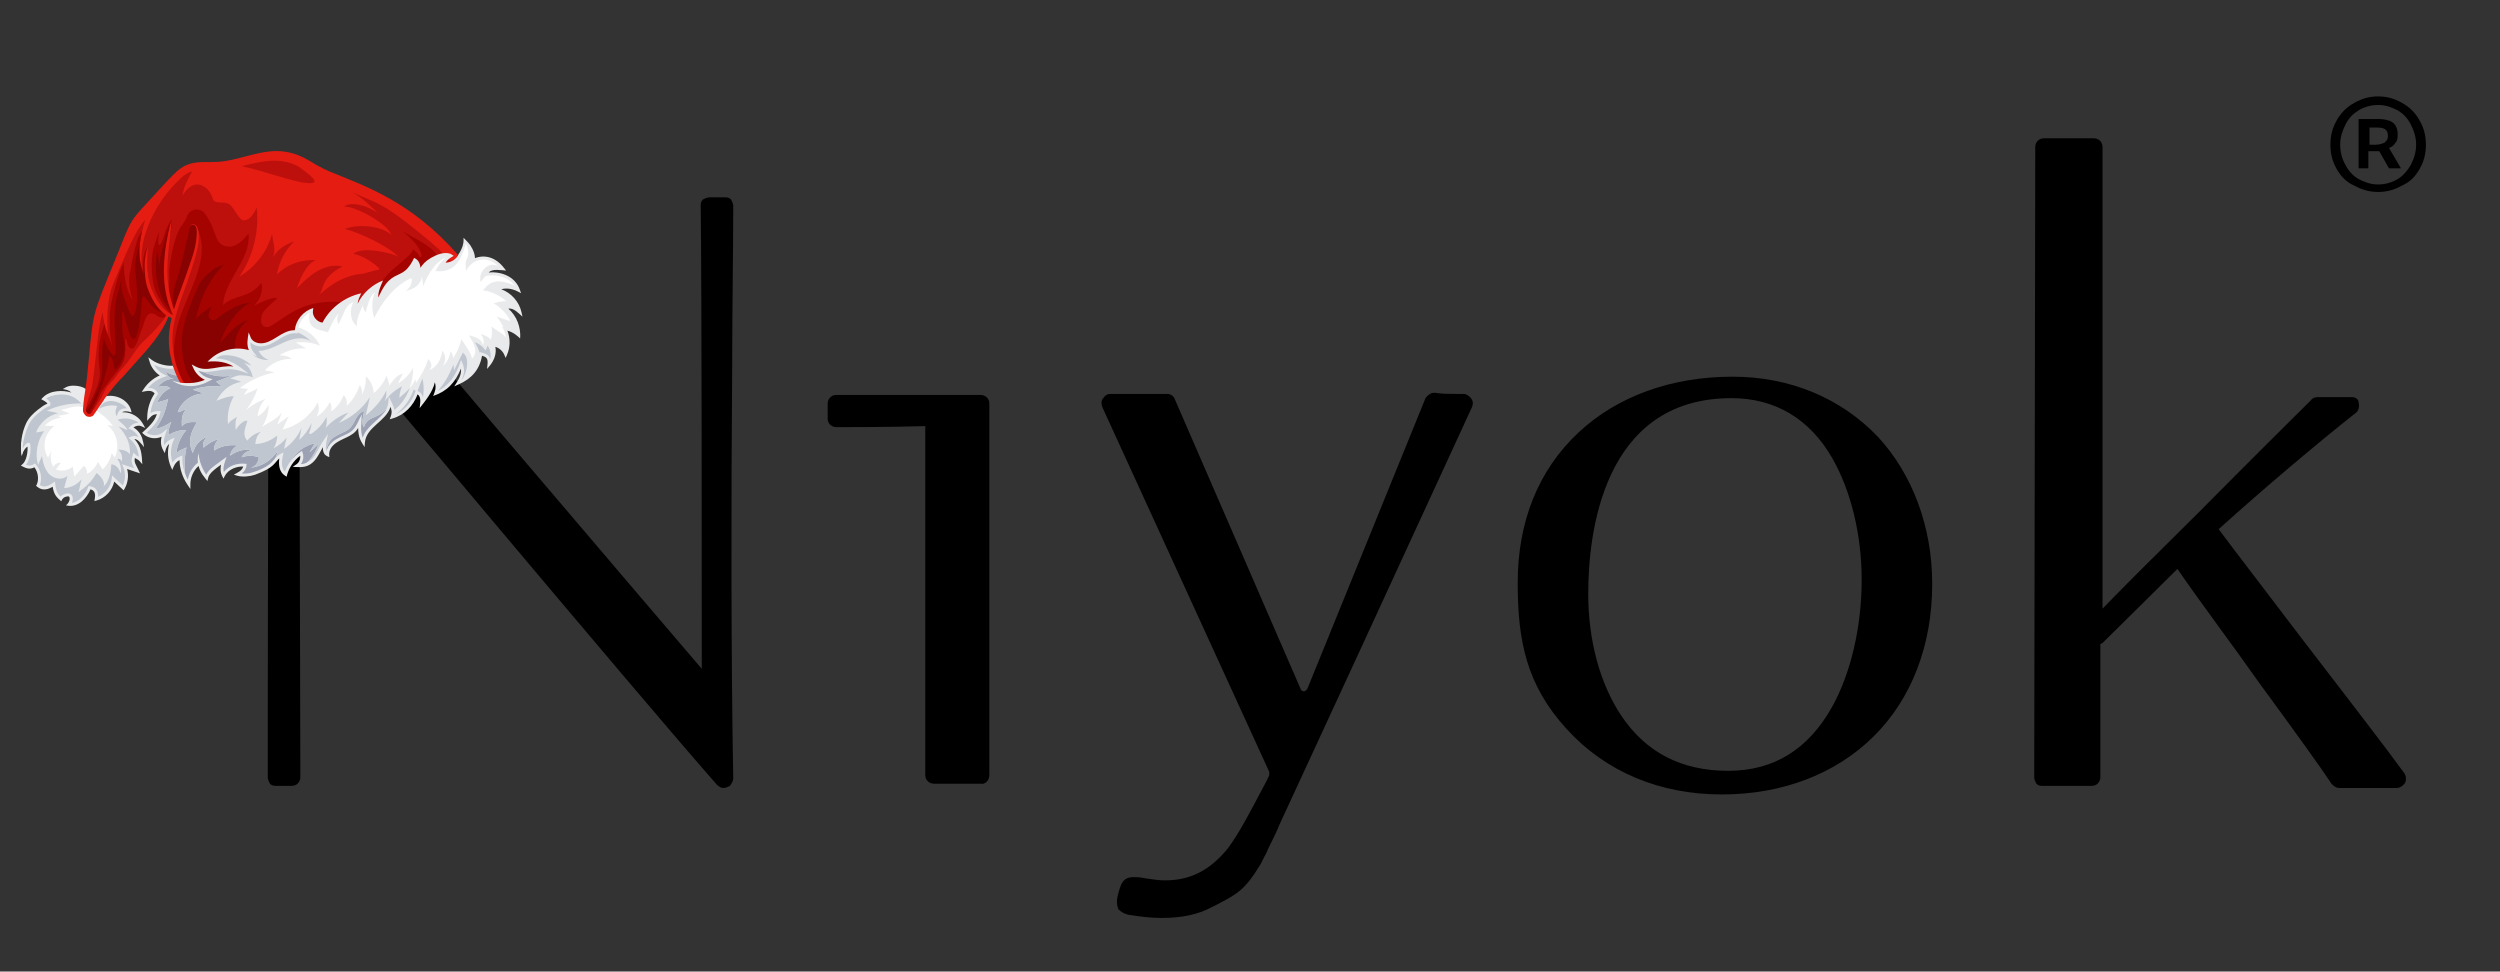 <svg version="1.0" preserveAspectRatio="xMidYMid meet" height="82" viewBox="0 0 158.25 61.5" zoomAndPan="magnify" width="211" xmlns:xlink="http://www.w3.org/1999/xlink" xmlns="http://www.w3.org/2000/svg"><rect x="0" y="0" width="158.25" height="61.5" fill="#333333" stroke="none"/><defs><clipPath id="51c3156710"><path clip-rule="nonzero" d="M 16.676 6.102 L 153.562 6.102 L 153.562 58.176 L 16.676 58.176 Z M 16.676 6.102"></path></clipPath><clipPath id="495af65bce"><path clip-rule="nonzero" d="M 5 9 L 29 9 L 29 27 L 5 27 Z M 5 9"></path></clipPath><clipPath id="7556c80ee0"><path clip-rule="nonzero" d="M 9.242 6.102 L 35.062 15.641 L 26.039 40.066 L 0.219 30.527 Z M 9.242 6.102"></path></clipPath><clipPath id="cc701d2f5e"><path clip-rule="nonzero" d="M 9.242 6.102 L 35.062 15.641 L 26.039 40.066 L 0.219 30.527 Z M 9.242 6.102"></path></clipPath><clipPath id="98cd200c53"><path clip-rule="nonzero" d="M 9.242 6.102 L 35.062 15.641 L 26.039 40.066 L 0.219 30.527 Z M 9.242 6.102"></path></clipPath><clipPath id="04c209a1c4"><path clip-rule="nonzero" d="M 9 15 L 33 15 L 33 31 L 9 31 Z M 9 15"></path></clipPath><clipPath id="6d8f2814fd"><path clip-rule="nonzero" d="M 9.242 6.102 L 35.062 15.641 L 26.039 40.066 L 0.219 30.527 Z M 9.242 6.102"></path></clipPath><clipPath id="e0a624caa6"><path clip-rule="nonzero" d="M 9.242 6.102 L 35.062 15.641 L 26.039 40.066 L 0.219 30.527 Z M 9.242 6.102"></path></clipPath><clipPath id="a6b303e941"><path clip-rule="nonzero" d="M 9.242 6.102 L 35.062 15.641 L 26.039 40.066 L 0.219 30.527 Z M 9.242 6.102"></path></clipPath><clipPath id="17a5dde942"><path clip-rule="nonzero" d="M 1 24 L 9 24 L 9 32 L 1 32 Z M 1 24"></path></clipPath><clipPath id="ae1ac36617"><path clip-rule="nonzero" d="M 9.242 6.102 L 35.062 15.641 L 26.039 40.066 L 0.219 30.527 Z M 9.242 6.102"></path></clipPath><clipPath id="95d1906f8a"><path clip-rule="nonzero" d="M 9.242 6.102 L 35.062 15.641 L 26.039 40.066 L 0.219 30.527 Z M 9.242 6.102"></path></clipPath><clipPath id="9651feae4d"><path clip-rule="nonzero" d="M 9.242 6.102 L 35.062 15.641 L 26.039 40.066 L 0.219 30.527 Z M 9.242 6.102"></path></clipPath><clipPath id="ef91149f5b"><path clip-rule="nonzero" d="M 5 19 L 11 19 L 11 27 L 5 27 Z M 5 19"></path></clipPath><clipPath id="f28d679dd2"><path clip-rule="nonzero" d="M 9.242 6.102 L 35.062 15.641 L 26.039 40.066 L 0.219 30.527 Z M 9.242 6.102"></path></clipPath><clipPath id="39a034842a"><path clip-rule="nonzero" d="M 9.242 6.102 L 35.062 15.641 L 26.039 40.066 L 0.219 30.527 Z M 9.242 6.102"></path></clipPath><clipPath id="287ca3a779"><path clip-rule="nonzero" d="M 9.242 6.102 L 35.062 15.641 L 26.039 40.066 L 0.219 30.527 Z M 9.242 6.102"></path></clipPath><clipPath id="eef249d690"><path clip-rule="nonzero" d="M 5 9 L 29 9 L 29 26 L 5 26 Z M 5 9"></path></clipPath><clipPath id="86a4ce0af2"><path clip-rule="nonzero" d="M 9.242 6.102 L 35.062 15.641 L 26.039 40.066 L 0.219 30.527 Z M 9.242 6.102"></path></clipPath><clipPath id="5ac6881712"><path clip-rule="nonzero" d="M 9.242 6.102 L 35.062 15.641 L 26.039 40.066 L 0.219 30.527 Z M 9.242 6.102"></path></clipPath><clipPath id="e24b541186"><path clip-rule="nonzero" d="M 9.242 6.102 L 35.062 15.641 L 26.039 40.066 L 0.219 30.527 Z M 9.242 6.102"></path></clipPath><clipPath id="77d4223ebf"><path clip-rule="nonzero" d="M 5 14 L 11 14 L 11 27 L 5 27 Z M 5 14"></path></clipPath><clipPath id="2cd595e443"><path clip-rule="nonzero" d="M 9.242 6.102 L 35.062 15.641 L 26.039 40.066 L 0.219 30.527 Z M 9.242 6.102"></path></clipPath><clipPath id="7fbaa29b27"><path clip-rule="nonzero" d="M 9.242 6.102 L 35.062 15.641 L 26.039 40.066 L 0.219 30.527 Z M 9.242 6.102"></path></clipPath><clipPath id="bc801229b7"><path clip-rule="nonzero" d="M 9.242 6.102 L 35.062 15.641 L 26.039 40.066 L 0.219 30.527 Z M 9.242 6.102"></path></clipPath><clipPath id="7b5f404283"><path clip-rule="nonzero" d="M 9 13 L 22 13 L 22 25 L 9 25 Z M 9 13"></path></clipPath><clipPath id="4f78c04643"><path clip-rule="nonzero" d="M 9.242 6.102 L 35.062 15.641 L 26.039 40.066 L 0.219 30.527 Z M 9.242 6.102"></path></clipPath><clipPath id="7f8b94e48f"><path clip-rule="nonzero" d="M 9.242 6.102 L 35.062 15.641 L 26.039 40.066 L 0.219 30.527 Z M 9.242 6.102"></path></clipPath><clipPath id="c0ce2248cd"><path clip-rule="nonzero" d="M 9.242 6.102 L 35.062 15.641 L 26.039 40.066 L 0.219 30.527 Z M 9.242 6.102"></path></clipPath><clipPath id="f56555d330"><path clip-rule="nonzero" d="M 9 13 L 13 13 L 13 20 L 9 20 Z M 9 13"></path></clipPath><clipPath id="34601b0140"><path clip-rule="nonzero" d="M 9.242 6.102 L 35.062 15.641 L 26.039 40.066 L 0.219 30.527 Z M 9.242 6.102"></path></clipPath><clipPath id="c50ae53b86"><path clip-rule="nonzero" d="M 9.242 6.102 L 35.062 15.641 L 26.039 40.066 L 0.219 30.527 Z M 9.242 6.102"></path></clipPath><clipPath id="9bfce9ef6a"><path clip-rule="nonzero" d="M 9.242 6.102 L 35.062 15.641 L 26.039 40.066 L 0.219 30.527 Z M 9.242 6.102"></path></clipPath><clipPath id="1c2ec0dc5c"><path clip-rule="nonzero" d="M 11 19 L 12 19 L 12 21 L 11 21 Z M 11 19"></path></clipPath><clipPath id="27121ef544"><path clip-rule="nonzero" d="M 9.242 6.102 L 35.062 15.641 L 26.039 40.066 L 0.219 30.527 Z M 9.242 6.102"></path></clipPath><clipPath id="4ca4569197"><path clip-rule="nonzero" d="M 9.242 6.102 L 35.062 15.641 L 26.039 40.066 L 0.219 30.527 Z M 9.242 6.102"></path></clipPath><clipPath id="d261587b24"><path clip-rule="nonzero" d="M 9.242 6.102 L 35.062 15.641 L 26.039 40.066 L 0.219 30.527 Z M 9.242 6.102"></path></clipPath><clipPath id="f2e5323aa9"><path clip-rule="nonzero" d="M 11 16 L 16 16 L 16 25 L 11 25 Z M 11 16"></path></clipPath><clipPath id="a46959730c"><path clip-rule="nonzero" d="M 9.242 6.102 L 35.062 15.641 L 26.039 40.066 L 0.219 30.527 Z M 9.242 6.102"></path></clipPath><clipPath id="4b6e969e22"><path clip-rule="nonzero" d="M 9.242 6.102 L 35.062 15.641 L 26.039 40.066 L 0.219 30.527 Z M 9.242 6.102"></path></clipPath><clipPath id="c55758f271"><path clip-rule="nonzero" d="M 9.242 6.102 L 35.062 15.641 L 26.039 40.066 L 0.219 30.527 Z M 9.242 6.102"></path></clipPath><clipPath id="635ff70394"><path clip-rule="nonzero" d="M 9 23 L 18 23 L 18 31 L 9 31 Z M 9 23"></path></clipPath><clipPath id="8516c89ba8"><path clip-rule="nonzero" d="M 9.242 6.102 L 35.062 15.641 L 26.039 40.066 L 0.219 30.527 Z M 9.242 6.102"></path></clipPath><clipPath id="195e4ca4e4"><path clip-rule="nonzero" d="M 9.242 6.102 L 35.062 15.641 L 26.039 40.066 L 0.219 30.527 Z M 9.242 6.102"></path></clipPath><clipPath id="cffb484ae9"><path clip-rule="nonzero" d="M 9.242 6.102 L 35.062 15.641 L 26.039 40.066 L 0.219 30.527 Z M 9.242 6.102"></path></clipPath><clipPath id="e7c13fea01"><path clip-rule="nonzero" d="M 18 28 L 21 28 L 21 30 L 18 30 Z M 18 28"></path></clipPath><clipPath id="b6e392ce98"><path clip-rule="nonzero" d="M 9.242 6.102 L 35.062 15.641 L 26.039 40.066 L 0.219 30.527 Z M 9.242 6.102"></path></clipPath><clipPath id="0d1e8df7fd"><path clip-rule="nonzero" d="M 9.242 6.102 L 35.062 15.641 L 26.039 40.066 L 0.219 30.527 Z M 9.242 6.102"></path></clipPath><clipPath id="ce834e5b84"><path clip-rule="nonzero" d="M 9.242 6.102 L 35.062 15.641 L 26.039 40.066 L 0.219 30.527 Z M 9.242 6.102"></path></clipPath><clipPath id="78145800a7"><path clip-rule="nonzero" d="M 20 25 L 25 25 L 25 29 L 20 29 Z M 20 25"></path></clipPath><clipPath id="88f2713e93"><path clip-rule="nonzero" d="M 9.242 6.102 L 35.062 15.641 L 26.039 40.066 L 0.219 30.527 Z M 9.242 6.102"></path></clipPath><clipPath id="f65562cd44"><path clip-rule="nonzero" d="M 9.242 6.102 L 35.062 15.641 L 26.039 40.066 L 0.219 30.527 Z M 9.242 6.102"></path></clipPath><clipPath id="fd43f6379b"><path clip-rule="nonzero" d="M 9.242 6.102 L 35.062 15.641 L 26.039 40.066 L 0.219 30.527 Z M 9.242 6.102"></path></clipPath><clipPath id="35753290c4"><path clip-rule="nonzero" d="M 23 14 L 28 14 L 28 19 L 23 19 Z M 23 14"></path></clipPath><clipPath id="66b9e8a2da"><path clip-rule="nonzero" d="M 9.242 6.102 L 35.062 15.641 L 26.039 40.066 L 0.219 30.527 Z M 9.242 6.102"></path></clipPath><clipPath id="aea1629586"><path clip-rule="nonzero" d="M 9.242 6.102 L 35.062 15.641 L 26.039 40.066 L 0.219 30.527 Z M 9.242 6.102"></path></clipPath><clipPath id="41d4f501f2"><path clip-rule="nonzero" d="M 9.242 6.102 L 35.062 15.641 L 26.039 40.066 L 0.219 30.527 Z M 9.242 6.102"></path></clipPath><clipPath id="d37524e916"><path clip-rule="nonzero" d="M 5 15 L 11 15 L 11 27 L 5 27 Z M 5 15"></path></clipPath><clipPath id="42f6e93137"><path clip-rule="nonzero" d="M 9.242 6.102 L 35.062 15.641 L 26.039 40.066 L 0.219 30.527 Z M 9.242 6.102"></path></clipPath><clipPath id="de6e0078e1"><path clip-rule="nonzero" d="M 9.242 6.102 L 35.062 15.641 L 26.039 40.066 L 0.219 30.527 Z M 9.242 6.102"></path></clipPath><clipPath id="cecdaf27af"><path clip-rule="nonzero" d="M 9.242 6.102 L 35.062 15.641 L 26.039 40.066 L 0.219 30.527 Z M 9.242 6.102"></path></clipPath><clipPath id="20b1c0d058"><path clip-rule="nonzero" d="M 15 15 L 33 15 L 33 28 L 15 28 Z M 15 15"></path></clipPath><clipPath id="20cb9afcc4"><path clip-rule="nonzero" d="M 9.242 6.102 L 35.062 15.641 L 26.039 40.066 L 0.219 30.527 Z M 9.242 6.102"></path></clipPath><clipPath id="71dd2f693d"><path clip-rule="nonzero" d="M 9.242 6.102 L 35.062 15.641 L 26.039 40.066 L 0.219 30.527 Z M 9.242 6.102"></path></clipPath><clipPath id="e4ca48f541"><path clip-rule="nonzero" d="M 9.242 6.102 L 35.062 15.641 L 26.039 40.066 L 0.219 30.527 Z M 9.242 6.102"></path></clipPath><clipPath id="526f3a5d07"><path clip-rule="nonzero" d="M 2 25 L 8 25 L 8 31 L 2 31 Z M 2 25"></path></clipPath><clipPath id="e9a5a1a381"><path clip-rule="nonzero" d="M 9.242 6.102 L 35.062 15.641 L 26.039 40.066 L 0.219 30.527 Z M 9.242 6.102"></path></clipPath><clipPath id="77a1865adc"><path clip-rule="nonzero" d="M 9.242 6.102 L 35.062 15.641 L 26.039 40.066 L 0.219 30.527 Z M 9.242 6.102"></path></clipPath><clipPath id="7c57de8fd1"><path clip-rule="nonzero" d="M 9.242 6.102 L 35.062 15.641 L 26.039 40.066 L 0.219 30.527 Z M 9.242 6.102"></path></clipPath><clipPath id="c168071e74"><path clip-rule="nonzero" d="M 9 22 L 12 22 L 12 31 L 9 31 Z M 9 22"></path></clipPath><clipPath id="5fd0839e29"><path clip-rule="nonzero" d="M 9.242 6.102 L 35.062 15.641 L 26.039 40.066 L 0.219 30.527 Z M 9.242 6.102"></path></clipPath><clipPath id="5818800140"><path clip-rule="nonzero" d="M 9.242 6.102 L 35.062 15.641 L 26.039 40.066 L 0.219 30.527 Z M 9.242 6.102"></path></clipPath><clipPath id="694b5ad3bd"><path clip-rule="nonzero" d="M 9.242 6.102 L 35.062 15.641 L 26.039 40.066 L 0.219 30.527 Z M 9.242 6.102"></path></clipPath><clipPath id="beec8c16bd"><path clip-rule="nonzero" d="M 11 22 L 26 22 L 26 31 L 11 31 Z M 11 22"></path></clipPath><clipPath id="bbb00aa963"><path clip-rule="nonzero" d="M 9.242 6.102 L 35.062 15.641 L 26.039 40.066 L 0.219 30.527 Z M 9.242 6.102"></path></clipPath><clipPath id="62cbc8cfda"><path clip-rule="nonzero" d="M 9.242 6.102 L 35.062 15.641 L 26.039 40.066 L 0.219 30.527 Z M 9.242 6.102"></path></clipPath><clipPath id="79523b5c42"><path clip-rule="nonzero" d="M 9.242 6.102 L 35.062 15.641 L 26.039 40.066 L 0.219 30.527 Z M 9.242 6.102"></path></clipPath><clipPath id="6bdaa3d4ba"><path clip-rule="nonzero" d="M 15 21 L 20 21 L 20 23 L 15 23 Z M 15 21"></path></clipPath><clipPath id="702bc0aca3"><path clip-rule="nonzero" d="M 9.242 6.102 L 35.062 15.641 L 26.039 40.066 L 0.219 30.527 Z M 9.242 6.102"></path></clipPath><clipPath id="296d7bd177"><path clip-rule="nonzero" d="M 9.242 6.102 L 35.062 15.641 L 26.039 40.066 L 0.219 30.527 Z M 9.242 6.102"></path></clipPath><clipPath id="1905e5e478"><path clip-rule="nonzero" d="M 9.242 6.102 L 35.062 15.641 L 26.039 40.066 L 0.219 30.527 Z M 9.242 6.102"></path></clipPath><clipPath id="8fe40445eb"><path clip-rule="nonzero" d="M 24 24 L 27 24 L 27 27 L 24 27 Z M 24 24"></path></clipPath><clipPath id="131e44dfed"><path clip-rule="nonzero" d="M 9.242 6.102 L 35.062 15.641 L 26.039 40.066 L 0.219 30.527 Z M 9.242 6.102"></path></clipPath><clipPath id="c5ba9e18b7"><path clip-rule="nonzero" d="M 9.242 6.102 L 35.062 15.641 L 26.039 40.066 L 0.219 30.527 Z M 9.242 6.102"></path></clipPath><clipPath id="e118fdfe43"><path clip-rule="nonzero" d="M 9.242 6.102 L 35.062 15.641 L 26.039 40.066 L 0.219 30.527 Z M 9.242 6.102"></path></clipPath><clipPath id="3f5b5e2a16"><path clip-rule="nonzero" d="M 26 23 L 27 23 L 27 26 L 26 26 Z M 26 23"></path></clipPath><clipPath id="77ec640b3e"><path clip-rule="nonzero" d="M 9.242 6.102 L 35.062 15.641 L 26.039 40.066 L 0.219 30.527 Z M 9.242 6.102"></path></clipPath><clipPath id="6f27459837"><path clip-rule="nonzero" d="M 9.242 6.102 L 35.062 15.641 L 26.039 40.066 L 0.219 30.527 Z M 9.242 6.102"></path></clipPath><clipPath id="8bcbcfc559"><path clip-rule="nonzero" d="M 9.242 6.102 L 35.062 15.641 L 26.039 40.066 L 0.219 30.527 Z M 9.242 6.102"></path></clipPath><clipPath id="6892d080ff"><path clip-rule="nonzero" d="M 27 22 L 30 22 L 30 25 L 27 25 Z M 27 22"></path></clipPath><clipPath id="ad696c2048"><path clip-rule="nonzero" d="M 9.242 6.102 L 35.062 15.641 L 26.039 40.066 L 0.219 30.527 Z M 9.242 6.102"></path></clipPath><clipPath id="5357723b05"><path clip-rule="nonzero" d="M 9.242 6.102 L 35.062 15.641 L 26.039 40.066 L 0.219 30.527 Z M 9.242 6.102"></path></clipPath><clipPath id="4dc243378f"><path clip-rule="nonzero" d="M 9.242 6.102 L 35.062 15.641 L 26.039 40.066 L 0.219 30.527 Z M 9.242 6.102"></path></clipPath><clipPath id="cf0fb7195a"><path clip-rule="nonzero" d="M 30 21 L 32 21 L 32 24 L 30 24 Z M 30 21"></path></clipPath><clipPath id="82144a0387"><path clip-rule="nonzero" d="M 9.242 6.102 L 35.062 15.641 L 26.039 40.066 L 0.219 30.527 Z M 9.242 6.102"></path></clipPath><clipPath id="475a51238c"><path clip-rule="nonzero" d="M 9.242 6.102 L 35.062 15.641 L 26.039 40.066 L 0.219 30.527 Z M 9.242 6.102"></path></clipPath><clipPath id="3aacd77626"><path clip-rule="nonzero" d="M 9.242 6.102 L 35.062 15.641 L 26.039 40.066 L 0.219 30.527 Z M 9.242 6.102"></path></clipPath><clipPath id="8d91f6f555"><path clip-rule="nonzero" d="M 6 25 L 9 25 L 9 27 L 6 27 Z M 6 25"></path></clipPath><clipPath id="d234614008"><path clip-rule="nonzero" d="M 9.242 6.102 L 35.062 15.641 L 26.039 40.066 L 0.219 30.527 Z M 9.242 6.102"></path></clipPath><clipPath id="27530f8e2c"><path clip-rule="nonzero" d="M 9.242 6.102 L 35.062 15.641 L 26.039 40.066 L 0.219 30.527 Z M 9.242 6.102"></path></clipPath><clipPath id="24bf7f96ad"><path clip-rule="nonzero" d="M 9.242 6.102 L 35.062 15.641 L 26.039 40.066 L 0.219 30.527 Z M 9.242 6.102"></path></clipPath><clipPath id="c76124a1ff"><path clip-rule="nonzero" d="M 1 24 L 9 24 L 9 32 L 1 32 Z M 1 24"></path></clipPath><clipPath id="583c1e11bb"><path clip-rule="nonzero" d="M 9.242 6.102 L 35.062 15.641 L 26.039 40.066 L 0.219 30.527 Z M 9.242 6.102"></path></clipPath><clipPath id="ce2c89f88a"><path clip-rule="nonzero" d="M 9.242 6.102 L 35.062 15.641 L 26.039 40.066 L 0.219 30.527 Z M 9.242 6.102"></path></clipPath><clipPath id="726ff9c7bd"><path clip-rule="nonzero" d="M 9.242 6.102 L 35.062 15.641 L 26.039 40.066 L 0.219 30.527 Z M 9.242 6.102"></path></clipPath><clipPath id="9f715a3c10"><path clip-rule="nonzero" d="M 8 15 L 34 15 L 34 31 L 8 31 Z M 8 15"></path></clipPath><clipPath id="108f7271e6"><path clip-rule="nonzero" d="M 9.242 6.102 L 35.062 15.641 L 26.039 40.066 L 0.219 30.527 Z M 9.242 6.102"></path></clipPath><clipPath id="63118a38f8"><path clip-rule="nonzero" d="M 9.242 6.102 L 35.062 15.641 L 26.039 40.066 L 0.219 30.527 Z M 9.242 6.102"></path></clipPath><clipPath id="99d3e76c71"><path clip-rule="nonzero" d="M 9.242 6.102 L 35.062 15.641 L 26.039 40.066 L 0.219 30.527 Z M 9.242 6.102"></path></clipPath><clipPath id="7d88308078"><path clip-rule="nonzero" d="M 5 9 L 29 9 L 29 27 L 5 27 Z M 5 9"></path></clipPath><clipPath id="525f2e2e04"><path clip-rule="nonzero" d="M 9.242 6.102 L 35.062 15.641 L 26.039 40.066 L 0.219 30.527 Z M 9.242 6.102"></path></clipPath><clipPath id="187f70766f"><path clip-rule="nonzero" d="M 9.242 6.102 L 35.062 15.641 L 26.039 40.066 L 0.219 30.527 Z M 9.242 6.102"></path></clipPath><clipPath id="e4f3f10080"><path clip-rule="nonzero" d="M 9.242 6.102 L 35.062 15.641 L 26.039 40.066 L 0.219 30.527 Z M 9.242 6.102"></path></clipPath><clipPath id="d20d6eca81"><path clip-rule="nonzero" d="M 1 24 L 10 24 L 10 33 L 1 33 Z M 1 24"></path></clipPath><clipPath id="54fe5a0f08"><path clip-rule="nonzero" d="M 9.242 6.102 L 35.062 15.641 L 26.039 40.066 L 0.219 30.527 Z M 9.242 6.102"></path></clipPath><clipPath id="77c4904c83"><path clip-rule="nonzero" d="M 9.242 6.102 L 35.062 15.641 L 26.039 40.066 L 0.219 30.527 Z M 9.242 6.102"></path></clipPath><clipPath id="79c539c343"><path clip-rule="nonzero" d="M 9.242 6.102 L 35.062 15.641 L 26.039 40.066 L 0.219 30.527 Z M 9.242 6.102"></path></clipPath></defs><g clip-path="url(#51c3156710)"><path fill-rule="nonzero" fill-opacity="1" d="M 46.414 49.27 C 46.277 41.859 46.277 31.867 46.348 23.027 C 46.348 19.426 46.414 15.957 46.414 13.035 C 46.414 12.898 46.348 12.766 46.277 12.629 C 46.141 12.492 46.004 12.492 45.863 12.492 L 44.902 12.492 C 44.766 12.492 44.629 12.559 44.492 12.629 C 44.355 12.766 44.355 12.898 44.355 13.035 C 44.422 18.609 44.422 35.062 44.422 42.336 C 41.812 39.277 21.965 16.094 19.422 12.695 C 19.285 12.559 19.148 12.492 18.941 12.492 L 17.223 12.492 C 17.086 12.492 16.883 12.559 16.812 12.695 C 16.676 12.832 16.676 12.969 16.676 13.105 L 16.949 15.414 C 17.02 21.738 16.949 37.711 16.949 45.395 C 16.949 47.094 16.949 48.453 16.949 49.199 C 16.949 49.336 17.02 49.473 17.086 49.609 C 17.223 49.746 17.363 49.746 17.5 49.746 L 18.461 49.746 C 18.805 49.746 19.012 49.473 19.012 49.199 L 18.941 18.406 C 21.484 21.398 40.234 43.832 45.383 49.676 C 45.523 49.812 45.66 49.879 45.797 49.879 C 45.934 49.879 46.07 49.812 46.207 49.746 C 46.348 49.539 46.414 49.406 46.414 49.27 Z M 62.625 49.066 L 62.625 25.543 C 62.625 25.203 62.348 25 62.074 25 L 59.188 25 C 59.188 25 59.121 25 58.984 25 C 54.656 25 53.281 25 52.938 25 C 52.598 25 52.391 25.273 52.391 25.543 L 52.391 26.496 C 52.391 26.836 52.664 27.039 52.938 27.039 C 53.422 27.039 56.441 27.039 58.57 26.973 L 58.57 49.066 C 58.57 49.406 58.848 49.609 59.121 49.609 L 62.074 49.609 C 62.348 49.676 62.625 49.406 62.625 49.066 Z M 93.188 25.746 C 93.254 25.543 93.254 25.406 93.117 25.203 C 92.98 25.066 92.844 24.934 92.637 24.934 C 92.5 24.934 92.293 24.934 92.156 24.934 C 91.676 24.934 91.266 24.934 90.852 24.863 L 90.781 24.863 C 90.578 24.863 90.371 25 90.234 25.203 L 82.746 43.625 C 82.68 43.695 82.609 43.762 82.543 43.762 C 82.473 43.762 82.336 43.695 82.336 43.625 L 74.367 25.273 C 74.301 25.066 74.094 24.934 73.887 24.934 L 70.316 24.934 C 70.109 24.934 69.973 25 69.836 25.203 C 69.699 25.34 69.699 25.543 69.766 25.746 L 80.344 48.859 C 80.344 48.93 80.344 48.996 80.344 49.066 C 80.207 49.406 80 49.746 79.863 50.016 C 79.176 51.309 78.488 52.668 77.734 53.688 C 76.633 55.047 75.398 55.727 73.75 55.727 C 73.336 55.727 72.926 55.66 72.445 55.59 C 72.172 55.523 71.965 55.523 71.758 55.523 C 71.07 55.523 70.934 55.93 70.727 56.812 C 70.66 57.156 70.727 57.359 70.797 57.562 C 70.934 57.699 71.141 57.836 71.414 57.902 C 72.238 58.039 72.926 58.105 73.543 58.105 C 74.781 58.105 75.809 57.902 76.703 57.426 L 76.84 57.359 C 78.281 56.609 78.762 56.406 79.793 54.707 L 80.207 53.891 C 80.207 53.824 80.824 52.668 80.961 52.262 C 81.098 51.988 89.754 33.227 93.188 25.746 Z M 117.844 36.691 C 117.844 39.684 117.156 42.605 115.988 44.715 C 114.477 47.434 112.281 48.793 109.395 48.793 C 106.441 48.793 104.176 47.637 102.598 45.258 C 101.293 43.285 100.535 40.566 100.535 37.578 C 100.535 33.836 101.43 25.203 109.602 25.203 C 112.348 25.203 114.547 26.496 115.988 29.012 C 117.156 31.051 117.844 33.836 117.844 36.691 Z M 118.598 46.617 C 121.004 44.238 122.309 40.84 122.309 36.965 C 122.309 33.363 121.07 30.031 118.875 27.652 C 116.539 25.203 113.312 23.844 109.672 23.844 C 105.824 23.844 102.391 25.066 99.918 27.379 C 97.375 29.758 96.07 33.023 96.07 36.895 C 96.07 40.566 96.621 43.355 99.164 46.141 C 101.633 48.859 105.07 50.289 108.984 50.289 C 112.828 50.289 116.195 48.996 118.598 46.617 Z M 148.887 25.137 L 146.691 25.137 C 146.555 25.137 146.348 25.203 146.277 25.34 C 145.453 26.156 142.227 29.352 139.203 32.41 C 136.867 34.723 134.465 37.102 133.09 38.527 L 133.09 9.297 C 133.09 8.957 132.816 8.754 132.543 8.754 L 129.383 8.754 C 129.039 8.754 128.832 9.023 128.832 9.297 L 128.766 49.199 C 128.766 49.336 128.832 49.473 128.902 49.609 C 129.039 49.746 129.176 49.746 129.312 49.746 L 132.402 49.746 C 132.746 49.746 132.953 49.473 132.953 49.199 L 132.953 40.77 C 133.023 40.77 133.023 40.703 133.09 40.703 L 135.359 38.461 C 136.043 37.781 136.867 36.965 137.832 36.012 C 139.273 38.121 141.332 40.84 143.051 43.285 C 145.246 46.277 147.102 48.859 147.582 49.609 C 147.719 49.746 147.859 49.879 148.062 49.879 L 151.703 49.879 C 151.91 49.879 152.117 49.746 152.254 49.539 C 152.32 49.336 152.32 49.133 152.184 48.93 C 150.949 47.23 148.27 43.762 145.66 40.363 C 143.598 37.645 141.609 35.062 140.441 33.496 C 143.461 30.777 146.691 28.059 149.094 26.156 C 149.301 26.02 149.367 25.746 149.301 25.477 C 149.301 25.273 149.094 25.137 148.887 25.137 Z M 151.156 8.617 C 151.156 8.82 151.086 8.891 150.949 9.023 C 150.812 9.094 150.605 9.16 150.398 9.16 L 149.988 9.16 L 149.988 8.074 L 150.469 8.074 C 150.949 8.074 151.156 8.211 151.156 8.617 Z M 151.98 10.656 L 151.223 9.363 C 151.43 9.297 151.566 9.16 151.637 9.023 C 151.773 8.891 151.773 8.684 151.773 8.48 C 151.773 8.141 151.637 7.871 151.43 7.734 C 151.223 7.598 150.879 7.531 150.535 7.531 L 149.301 7.531 L 149.301 10.656 L 149.918 10.656 L 149.918 9.57 L 150.605 9.57 L 151.223 10.656 Z M 152.941 9.16 C 152.941 9.637 152.805 10.043 152.598 10.453 C 152.391 10.793 152.117 11.133 151.773 11.336 C 151.43 11.539 151.016 11.676 150.535 11.676 C 150.055 11.676 149.711 11.539 149.301 11.336 C 148.957 11.133 148.684 10.859 148.477 10.453 C 148.27 10.113 148.133 9.637 148.133 9.16 C 148.133 8.684 148.27 8.277 148.477 7.871 C 148.684 7.461 148.957 7.191 149.301 6.984 C 149.645 6.781 150.055 6.645 150.535 6.645 C 151.016 6.645 151.359 6.781 151.773 6.984 C 152.117 7.191 152.391 7.461 152.598 7.871 C 152.805 8.277 152.941 8.684 152.941 9.16 Z M 153.145 10.723 C 153.422 10.25 153.559 9.773 153.559 9.16 C 153.559 8.551 153.422 8.074 153.145 7.598 C 152.871 7.121 152.527 6.781 152.047 6.512 C 151.566 6.238 151.086 6.102 150.535 6.102 C 149.988 6.102 149.508 6.238 149.023 6.512 C 148.543 6.781 148.203 7.121 147.926 7.598 C 147.652 8.074 147.516 8.551 147.516 9.16 C 147.516 9.773 147.652 10.25 147.926 10.723 C 148.203 11.199 148.543 11.539 149.023 11.746 C 149.508 12.016 149.988 12.152 150.535 12.152 C 151.086 12.152 151.566 12.016 152.047 11.746 C 152.527 11.539 152.871 11.199 153.145 10.723 Z M 153.145 10.723" fill="#000000"></path></g><g clip-path="url(#495af65bce)"><g clip-path="url(#7556c80ee0)"><g clip-path="url(#cc701d2f5e)"><g clip-path="url(#98cd200c53)"><path fill-rule="nonzero" fill-opacity="1" d="M 6.129 19.738 C 6.359 18.949 6.637 18.297 7.93 15.113 C 8.445 13.863 8.508 13.871 9.492 12.785 C 10.75 11.414 11.055 11.066 11.461 10.754 C 12.164 10.215 13.027 10.398 13.844 10.34 C 15.348 10.227 16.809 9.375 18.336 9.758 C 19.32 9.977 19.82 10.543 20.863 10.957 C 23.82 12.082 25.98 13.254 28.141 15.363 C 28.418 15.629 28.703 15.922 28.988 16.277 C 28.719 16.641 28.496 16.707 28.055 16.734 C 28.109 16.562 28.23 16.426 28.34 16.332 C 28.266 16.258 28.191 16.188 28.121 16.117 C 27.938 16.133 27.688 16.203 27.359 16.391 C 26.797 16.707 26.703 16.996 26.488 17.359 C 26.645 16.629 26.254 16.453 26.254 16.453 C 25.527 17.945 24.879 16.965 24.086 18.773 C 24.043 18.871 23.941 19.016 23.902 19.109 C 23.77 18.734 23.902 18.312 24.062 17.941 C 23.328 18.281 22.754 18.957 22.539 19.742 C 22.496 19.398 22.531 19.055 22.691 18.711 C 21.746 18.961 20.914 19.637 20.469 20.516 C 20.031 20.516 19.652 20.07 19.715 19.641 C 19.172 19.844 18.77 20.418 18.746 21 C 18.746 21 18.742 21 18.742 21 C 17.992 20.926 17.426 21.684 16.707 21.812 C 16.348 21.879 15.918 21.738 15.781 21.395 C 15.719 21.75 15.73 22.086 15.973 22.344 C 15.098 21.973 14.059 22.176 13.391 22.785 C 14.023 22.754 14.59 22.961 15.121 23.293 C 14.207 23.09 13.164 23.711 12.336 23.281 C 12.5 23.641 12.828 23.922 13.207 24.027 C 12.707 24.312 12.117 24.398 11.57 24.305 C 10.836 23.078 10.594 21.598 11.004 20.008 C 10.953 20.004 10.812 19.977 10.641 19.891 C 10.293 20.758 9.684 21.566 9.074 22.262 C 6.434 25.199 7.172 24.312 5.836 26.234 C 5.754 26.324 5.594 26.305 5.531 26.203 C 5.387 25.953 5.395 25.949 5.387 25.703 C 5.387 25.043 5.484 25.137 5.668 23.242 C 5.793 22.137 5.836 20.805 6.133 19.734 Z M 6.129 19.738" fill="#bd0f0c"></path></g></g></g></g><g clip-path="url(#04c209a1c4)"><g clip-path="url(#6d8f2814fd)"><g clip-path="url(#e0a624caa6)"><g clip-path="url(#a6b303e941)"><path fill-rule="nonzero" fill-opacity="1" d="M 9.133 27.395 C 9.555 27.008 9.922 26.68 10.055 26.125 C 9.875 26.121 9.617 26.121 9.414 26.383 C 9.426 25.855 9.598 25.336 9.902 24.906 C 9.777 24.676 9.516 24.625 9.176 24.676 C 9.449 24.262 9.863 23.941 10.328 23.781 C 9.961 23.602 9.676 23.262 9.559 22.867 C 9.926 23.141 10.527 23.312 11.082 23.238 C 11.207 23.621 11.379 23.988 11.57 24.309 C 12.113 24.402 12.707 24.312 13.207 24.031 C 12.828 23.926 12.5 23.645 12.336 23.285 C 13.16 23.715 14.211 23.094 15.117 23.297 C 14.59 22.965 14.023 22.758 13.391 22.785 C 14.062 22.176 15.102 21.977 15.973 22.344 C 15.73 22.086 15.719 21.754 15.781 21.395 C 15.914 21.742 16.344 21.879 16.707 21.816 C 17.426 21.688 17.992 20.93 18.742 21.004 C 18.742 21.004 18.746 21.004 18.746 21.004 C 18.77 20.422 19.172 19.844 19.715 19.645 C 19.652 20.062 20.023 20.52 20.469 20.52 C 20.914 19.641 21.742 18.965 22.691 18.711 C 22.531 19.055 22.492 19.402 22.539 19.746 C 22.754 18.961 23.328 18.281 24.062 17.945 C 23.902 18.312 23.766 18.734 23.902 19.113 C 23.941 19.016 24.043 18.871 24.082 18.773 C 24.879 16.969 25.527 17.949 26.254 16.453 C 26.254 16.453 26.645 16.633 26.488 17.359 C 26.703 17 26.797 16.707 27.359 16.391 C 27.602 16.254 27.891 16.129 28.164 16.113 C 28.414 16.098 28.535 16.184 28.543 16.188 C 28.555 16.191 28.164 16.379 28.055 16.738 C 28.492 16.711 28.715 16.645 28.988 16.277 C 29.23 15.957 29.406 15.578 29.383 15.176 C 29.688 15.512 30.043 16.039 29.961 16.488 C 30.672 16.152 31.34 16.395 31.824 17.012 C 31.465 16.824 30.961 16.992 30.781 17.367 C 31.609 17.219 32.531 17.559 32.816 18.363 C 32.461 18.066 31.848 18.078 31.457 18.332 C 32.164 18.48 32.758 19.066 32.918 19.777 C 32.438 19.336 32.16 19.418 31.992 19.516 C 32.52 19.902 32.844 20.559 32.832 21.219 C 32.586 21 32.273 20.852 31.945 20.797 C 32.203 21.281 32.238 21.898 32.008 22.418 C 31.871 22.105 31.559 21.871 31.219 21.832 C 31.422 22.344 31.105 22.879 30.949 23.062 C 30.965 22.914 30.961 22.738 30.875 22.617 C 30.781 22.488 30.613 22.457 30.434 22.406 C 30.297 23.332 29.828 23.871 29 24.246 C 29.289 23.789 29.352 23.387 29.191 23.039 C 28.871 23.91 28.445 24.566 27.586 24.902 C 27.617 24.863 27.785 24.332 27.477 23.871 C 27.457 24.516 27.023 25.074 26.691 25.52 C 26.734 25.156 26.629 24.93 26.379 24.832 C 26.105 25.609 25.605 26.16 24.82 26.398 C 24.867 26.297 24.891 26.145 24.879 26.02 C 24.863 25.801 24.754 25.621 24.68 25.457 C 24.586 26.59 23.09 26.871 23.004 28.008 C 22.711 27.547 22.758 27.098 22.777 26.684 C 22.598 27.055 22.457 27.297 22.16 27.469 C 21.863 27.641 21.531 27.75 21.242 27.941 C 20.957 28.133 20.715 28.449 20.742 28.789 C 20.516 28.699 20.484 28.371 20.582 27.891 C 20.105 28.84 19.82 29.531 18.766 29.504 C 19.027 29.328 19.16 28.973 19.07 28.691 C 18.605 28.988 18.246 29.457 18.086 30.023 C 17.738 29.789 17.695 29.355 17.812 28.816 C 17.34 29.062 17.348 29.367 16.879 29.609 C 16.305 29.902 15.66 30.207 15.043 30.027 C 15.289 29.938 15.477 29.703 15.508 29.445 C 15.012 29.379 14.367 29.633 14.145 30.09 C 14.004 29.816 14.039 29.508 14.152 29.18 C 13.801 29.445 13.176 29.809 13.078 30.238 C 12.848 29.949 12.695 29.652 12.621 29.352 L 12.594 29.359 C 12.199 29.66 11.953 30.152 11.953 30.648 C 11.629 30.176 11.441 29.578 11.449 28.977 C 11.207 29.066 11 29.266 10.902 29.508 C 10.676 29 10.668 28.398 10.879 27.883 C 10.648 27.977 10.465 28.188 10.398 28.434 C 10.227 28.172 10.234 27.836 10.387 27.438 C 10.031 27.73 9.465 27.711 9.133 27.395 Z M 9.133 27.395" fill="#e9eaeb"></path></g></g></g></g><g clip-path="url(#17a5dde942)"><g clip-path="url(#ae1ac36617)"><g clip-path="url(#95d1906f8a)"><g clip-path="url(#9651feae4d)"><path fill-rule="nonzero" fill-opacity="1" d="M 1.738 26.836 C 1.895 26.504 2.164 26.238 2.449 26.016 C 2.676 25.844 2.855 25.699 3.082 25.625 C 3.168 25.496 2.906 25.344 2.762 25.246 C 3.23 24.77 4.367 24.844 4.797 25.066 C 4.758 24.883 4.441 24.625 4.238 24.586 C 4.496 24.441 5.191 24.523 5.41 24.77 C 5.363 24.965 5.438 25.145 5.371 25.348 C 5.355 25.391 5.355 25.457 5.352 25.512 L 5.445 25.5 C 5.438 25.582 5.398 25.715 5.414 25.793 C 5.391 25.793 5.367 25.797 5.34 25.797 C 5.352 25.855 5.438 26.297 5.629 26.316 C 5.824 26.34 5.863 26.051 5.965 25.934 C 5.984 25.941 6.004 25.953 6.023 25.965 L 6.637 25.094 C 6.715 25.098 6.691 25.094 6.766 25.121 C 6.77 25.125 6.773 25.125 6.773 25.125 C 7.414 25.008 8.07 25.441 8.223 26.059 C 8.016 25.922 7.66 25.914 7.594 26.172 C 8.031 26.184 8.746 26.332 8.949 26.844 C 8.66 26.777 8.402 26.969 8.309 27.043 C 8.594 27.316 8.91 27.691 8.973 27.984 C 8.746 27.785 8.523 27.68 8.309 27.734 C 8.742 28.105 8.863 28.543 8.898 29.117 C 8.785 28.988 8.602 28.953 8.488 28.824 C 8.336 29.266 8.488 29.387 8.684 29.805 C 8.121 29.617 7.973 29.562 7.898 29.539 C 8.07 29.973 8.035 30.484 7.805 30.891 C 7.59 30.691 7.379 30.492 7.164 30.293 C 7.109 30.887 6.664 31.426 6.094 31.59 C 6.16 31.207 6.066 30.934 5.668 30.867 C 5.449 31.445 4.938 32.008 4.332 31.918 C 4.57 31.82 4.602 31.375 4.344 31.328 C 4.215 31.301 3.836 31.457 3.852 31.59 C 3.527 31.316 3.461 31.07 3.402 30.648 C 3.105 30.793 2.75 31.016 2.402 30.73 C 2.609 30.348 2.562 29.777 2.195 29.457 C 1.945 29.66 1.715 29.578 1.488 29.453 C 1.789 29.191 1.883 28.527 1.82 28.137 C 1.668 28.074 1.363 28.633 1.387 28.879 C 1.238 28.258 1.465 27.414 1.738 26.836 Z M 1.738 26.836" fill="#e9eaeb"></path></g></g></g></g><g clip-path="url(#ef91149f5b)"><g clip-path="url(#f28d679dd2)"><g clip-path="url(#39a034842a)"><g clip-path="url(#287ca3a779)"><path fill-rule="nonzero" fill-opacity="1" d="M 6.719 24.559 C 6.836 24.348 7.172 24.098 7.363 23.801 C 7.551 23.504 7.895 23.164 8.039 22.973 C 8.473 22.395 8.691 21.938 9.223 21.473 C 9.75 21 10.18 20.465 10.621 19.91 C 10.277 20.793 9.695 21.559 9.074 22.262 C 6.434 25.199 7.172 24.316 5.836 26.234 C 5.824 26.246 5.812 26.254 5.805 26.262 C 5.816 26.254 5.824 26.246 5.836 26.234 C 6.293 25.598 6.348 25.25 6.719 24.559 Z M 6.719 24.559" fill="#e41c12"></path></g></g></g></g><g clip-path="url(#eef249d690)"><g clip-path="url(#86a4ce0af2)"><g clip-path="url(#5ac6881712)"><g clip-path="url(#e24b541186)"><path fill-rule="nonzero" fill-opacity="1" d="M 20.922 10.98 C 20.426 10.688 19.918 10.43 19.457 10.215 C 19.117 10.02 18.773 9.855 18.336 9.758 C 16.812 9.375 15.352 10.227 13.848 10.336 C 13.492 10.32 13.066 10.316 12.723 10.359 C 11.531 10.414 11.316 10.797 9.492 12.785 C 8.508 13.871 8.445 13.863 7.93 15.113 C 6.637 18.297 6.359 18.949 6.129 19.738 C 5.832 20.809 5.793 22.137 5.668 23.246 C 5.484 25.141 5.383 25.047 5.387 25.707 C 5.391 25.84 5.391 25.902 5.414 25.973 C 5.438 25.598 5.777 24.82 5.848 24.336 C 6.113 22.547 6.156 20.98 6.477 19.832 C 6.504 19.738 6.496 19.766 6.496 19.777 C 6.496 19.902 6.586 20.344 6.617 20.5 C 6.68 20.832 6.727 20.91 6.84 21.172 C 6.754 20.449 6.777 19.621 6.918 18.84 C 6.977 18.492 7.074 18.199 7.203 17.879 C 8.441 14.891 8.73 14.477 9.191 13.91 C 9.094 14.258 8.895 14.965 8.852 15.465 C 8.762 16.504 8.98 17.016 8.98 17.016 C 8.906 16.238 8.977 15.461 9.227 14.711 C 9.613 13.555 10.25 12.496 11.102 11.621 C 11.586 11.117 11.816 10.949 12.152 10.852 C 12.098 10.98 11.598 11.785 11.559 12.383 C 12.258 11.145 13.223 11.766 13.445 12.527 C 13.59 13.012 14.148 12.664 14.555 12.957 C 14.816 13.145 15.148 14.004 15.465 13.953 C 15.855 13.898 16.102 13.5 16.246 13.129 C 16.418 14.656 16.02 16.25 15.145 17.516 C 16.148 16.93 16.91 15.938 17.223 14.816 C 17.273 15.328 17.48 15.746 17.285 16.273 C 17.59 15.801 17.922 15.543 18.625 15.273 C 18.047 15.832 17.656 16.582 17.527 17.379 C 18.102 16.793 18.938 16.43 20.004 16.457 C 19.363 16.688 18.906 17.824 18.805 18.246 C 19.48 17.535 20.48 16.605 21.676 16.867 C 20.223 17.617 20.551 18.348 20.156 18.719 C 20.59 18.32 21.559 17.441 22.949 17.328 C 22.941 17.332 22.938 17.34 22.93 17.344 C 23.312 17.227 23.695 17.137 24.035 17.047 C 23.84 16.727 22.883 16.133 22.387 16.074 C 22.887 15.543 24.984 16.055 25.215 16.262 C 24.613 15.578 22.715 14.711 21.828 14.488 C 22.902 14.102 24.332 14.398 24.766 14.875 C 24.641 14.211 22.395 12.984 21.801 13.094 C 21.938 12.828 22.949 12.805 23.922 13.496 C 23.621 13.164 22.871 12.469 22.297 12.164 C 23.797 12.879 24.035 12.707 26.336 14.562 C 27.086 15.164 27.453 15.457 28.195 16.188 C 28.309 16.176 28.434 16.152 28.527 16.191 C 28.543 16.195 28.363 16.305 28.332 16.324 C 28.43 16.418 28.531 16.516 28.621 16.602 L 28.988 16.277 C 26.605 13.531 24.242 12.246 20.922 10.98 Z M 19.715 11.59 C 18.914 11.668 16.953 10.871 15.289 10.516 C 16.633 10.203 17.668 9.922 18.891 10.539 C 19.527 10.996 20.262 11.539 19.715 11.59 Z M 19.715 11.59" fill="#e41c12"></path></g></g></g></g><g clip-path="url(#77d4223ebf)"><g clip-path="url(#2cd595e443)"><g clip-path="url(#7fbaa29b27)"><g clip-path="url(#bc801229b7)"><path fill-rule="nonzero" fill-opacity="1" d="M 7.031 21.512 C 6.93 20.961 6.953 20.551 6.949 20.355 C 6.941 20.016 6.953 19.766 7.008 19.391 C 7.066 18.965 7.277 18.168 7.414 17.73 C 7.551 17.289 7.676 16.977 7.828 16.625 C 7.828 16.629 7.82 18.203 8.406 19.004 C 8.066 18.109 8.191 17.289 8.262 17.102 C 8.422 16.062 8.625 15.406 8.719 15.109 C 8.734 15.055 8.949 14.691 9 14.598 C 8.918 14.887 8.852 15.469 8.852 15.469 C 8.852 15.469 8.734 15.875 8.715 16.336 C 8.699 16.633 8.766 17.047 8.883 17.297 C 9.043 17.652 9.062 17.125 9.055 16.723 C 9.051 16.387 9.129 15.875 9.355 15.621 C 9.328 15.793 9.277 16.133 9.234 16.402 C 9.047 17.586 9.473 18.828 10.246 19.613 C 10.281 19.648 10.633 19.977 10.652 19.926 C 10.562 20.152 10.133 20.152 9.957 20.004 C 9.254 19.422 9.145 20.469 8.98 20.832 C 8.824 21.172 8.562 22.438 8.156 21.961 C 8.105 21.898 8.07 21.82 8.055 21.738 C 8.016 21.543 7.984 21.387 7.922 21.465 C 7.949 22.559 8.012 22.863 7.188 23.773 C 7.059 23.914 7 24.004 6.766 24.332 C 6.711 24.406 6.418 24.789 6.383 24.879 C 6.02 25.797 5.918 25.707 5.734 26.305 C 5.727 26.324 5.719 26.344 5.707 26.359 C 5.695 26.336 5.352 26.105 5.344 26.082 C 5.73 25.371 6.406 24.293 6.312 23.484 C 6.172 22.262 6.227 21.609 6.617 20.5 C 6.746 21.211 6.941 21.34 7.109 21.949 C 7.117 21.934 7.086 21.809 7.031 21.512 Z M 7.031 21.512" fill="#a50300"></path></g></g></g></g><g clip-path="url(#7b5f404283)"><g clip-path="url(#4f78c04643)"><g clip-path="url(#7f8b94e48f)"><g clip-path="url(#c0ce2248cd)"><path fill-rule="nonzero" fill-opacity="1" d="M 10.086 14.641 C 10.004 15.039 9.938 16.055 10.309 15.141 C 10.418 14.871 10.527 14.34 10.871 13.887 C 10.883 14.5 10.605 15.508 10.551 15.984 C 10.496 16.461 10.43 16.848 10.457 17.207 C 10.504 17.801 10.66 18.199 10.703 18.844 C 10.66 18.199 10.758 17.922 10.711 17.328 C 10.691 17.086 10.875 15.5 11.336 14.539 C 11.414 14.379 11.762 13.957 11.82 13.742 C 11.965 13.219 12.652 13.086 12.969 13.523 C 13.758 14.617 13.523 15.324 14.219 15.57 C 14.398 15.633 14.598 15.633 14.777 15.57 C 15.195 15.43 15.469 15.102 15.734 14.781 C 15.895 16.438 14.207 17.691 14.113 19.32 C 14.836 18.609 15.781 18.93 16.539 17.902 C 16.648 18.277 16.559 18.891 16.082 19.352 C 16.371 19.199 17.25 18.754 17.547 18.887 C 17.379 19.031 16.758 19.582 16.656 19.777 C 16.348 20.363 16.598 20.926 17.168 20.617 C 17.688 20.336 18.402 19.652 19.598 19.297 C 20.328 19.082 21.055 19.078 21.719 19.141 C 21.191 19.48 20.75 19.957 20.469 20.52 C 20.031 20.52 19.652 20.07 19.715 19.641 C 19.172 19.844 18.77 20.418 18.746 21.004 C 18.746 21 18.742 21.004 18.742 21 C 17.992 20.926 17.426 21.688 16.707 21.812 C 16.344 21.879 15.914 21.738 15.781 21.395 C 15.719 21.754 15.73 22.086 15.973 22.344 C 15.09 21.969 14.051 22.184 13.391 22.785 C 14.023 22.758 14.59 22.961 15.117 23.293 C 14.207 23.094 13.164 23.715 12.336 23.281 C 12.5 23.641 12.824 23.922 13.207 24.027 C 12.734 24.297 12.152 24.406 11.57 24.309 C 11.137 23.582 10.965 22.754 11.027 21.941 C 11.082 21.191 11.25 20.445 11.52 19.742 C 12.281 17.77 13.316 16.082 12.438 14.324 C 12.48 14.598 12.488 14.891 12.492 15.227 C 12.422 16.094 12.055 16.902 11.848 17.535 C 11.605 18.258 11.18 19.301 11.004 20.012 C 10.641 19.812 9.957 18.812 9.793 18.281 C 9.629 17.746 9.477 16.5 9.746 15.617 C 9.805 15.43 10 14.812 10.086 14.637 Z M 10.086 14.641" fill="#a50300"></path></g></g></g></g><g clip-path="url(#f56555d330)"><g clip-path="url(#34601b0140)"><g clip-path="url(#c50ae53b86)"><g clip-path="url(#9bfce9ef6a)"><path fill-rule="nonzero" fill-opacity="1" d="M 10.109 16.77 C 10.184 17.152 10.031 16.551 10.227 15.941 C 10.371 15.492 10.52 14.742 10.871 13.887 C 10.883 14.5 10.605 15.508 10.551 15.984 C 10.496 16.461 10.43 16.848 10.457 17.207 C 10.504 17.801 10.66 18.199 10.703 18.844 C 10.719 19.07 10.945 19.309 10.98 19.535 C 10.852 18.172 11.164 18.055 11.469 16.738 C 11.551 16.402 11.957 14.746 12.012 14.406 C 12.051 14.152 12.414 14.148 12.449 14.402 C 12.484 14.656 12.488 14.922 12.496 15.227 C 12.426 16.098 12.059 16.902 11.848 17.535 C 11.609 18.25 11.207 19.23 11.02 19.945 C 11.008 19.816 11.008 19.844 11.012 19.84 C 10.719 19.598 10.488 19.293 10.258 18.871 C 10.227 18.816 10.184 18.695 10.137 18.543 C 9.855 17.684 9.793 16.766 9.953 15.871 C 9.961 15.824 9.93 15.844 10.109 16.77 Z M 10.109 16.77" fill="#870200"></path></g></g></g></g><g clip-path="url(#1c2ec0dc5c)"><g clip-path="url(#27121ef544)"><g clip-path="url(#4ca4569197)"><g clip-path="url(#d261587b24)"><path fill-rule="nonzero" fill-opacity="1" d="M 11.004 20.012 C 11.008 19.988 11.016 19.969 11.02 19.949 C 11.023 19.98 11.027 20.004 11.027 20.016 C 11.027 20.016 11.02 20.016 11.004 20.012 Z M 11.004 20.012" fill="#4c060a"></path></g></g></g></g><g clip-path="url(#f2e5323aa9)"><g clip-path="url(#a46959730c)"><g clip-path="url(#4b6e969e22)"><g clip-path="url(#c55758f271)"><path fill-rule="nonzero" fill-opacity="1" d="M 12.418 18.414 C 12.789 17.559 12.941 17.555 13.445 17.094 C 13.633 16.922 14.008 16.828 14.156 16.754 C 13.492 17.426 12.777 18.477 12.402 20.18 C 12.684 19.855 13.121 19.574 13.438 19.391 C 13.348 19.477 13.262 19.672 13.211 19.895 C 13.141 20.18 13.469 20.387 13.695 20.203 C 14.316 19.691 15.191 19.16 15.801 19.184 C 14.992 19.566 14.164 20.848 13.934 21.727 C 14.066 21.551 14.215 21.387 14.367 21.23 C 14.754 20.82 15.18 20.41 15.719 20.254 C 15.23 20.605 14.91 21.184 14.867 21.785 C 14.855 21.93 14.867 22.086 14.965 22.191 C 14.574 22.152 14.172 22.25 13.832 22.457 C 13.832 22.461 13.832 22.465 13.832 22.469 C 13.703 22.539 13.531 22.656 13.391 22.785 C 14.02 22.758 14.59 22.965 15.117 23.297 C 14.207 23.094 13.164 23.715 12.336 23.281 C 12.5 23.645 12.824 23.922 13.207 24.031 C 12.938 24.18 12.641 24.277 12.336 24.32 C 11.66 23.695 11.434 22.184 11.523 21.281 C 11.617 20.355 12.047 19.266 12.418 18.41 Z M 12.418 18.414" fill="#870200"></path></g></g></g></g><g clip-path="url(#635ff70394)"><g clip-path="url(#8516c89ba8)"><g clip-path="url(#195e4ca4e4)"><g clip-path="url(#cffb484ae9)"><path fill-rule="nonzero" fill-opacity="1" d="M 9.922 25.5 C 10.109 25.105 10.348 24.758 10.781 24.578 C 10.531 24.383 10.344 24.422 9.98 24.496 C 10.285 24.156 10.547 23.996 11.008 23.965 C 10.656 23.938 10.602 23.758 10.496 23.523 C 10.766 23.691 11.039 23.77 11.289 23.773 C 11.371 23.957 11.465 24.137 11.57 24.309 C 12.129 24.402 12.719 24.305 13.207 24.031 C 12.828 23.922 12.5 23.645 12.336 23.285 C 12.352 23.293 12.367 23.301 12.379 23.305 C 12.547 23.383 13.434 24.004 14.688 23.77 C 14.555 23.82 13.738 24.137 13.68 24.16 C 13.812 24.266 13.941 24.371 14.07 24.477 C 13.449 24.398 12.805 24.465 12.207 24.668 C 12.449 24.75 12.695 24.832 12.941 24.914 C 12.211 24.891 11.488 25.391 11.25 26.09 C 11.473 26.086 11.566 25.926 11.789 25.922 C 11.52 26.148 11.48 26.59 11.516 27 C 11.699 26.699 12.188 26.695 12.469 26.73 C 12.047 27.398 11.871 27.961 12.203 28.68 C 12.367 28.148 12.613 27.875 13.109 27.633 C 12.953 27.832 12.789 28.023 12.875 28.34 C 13.223 28.043 13.555 27.867 13.879 27.785 C 13.672 27.945 13.539 28.168 13.559 28.52 C 14.02 28.207 14.531 28.145 15.07 28.195 C 14.812 28.297 14.633 28.508 14.555 28.852 C 14.938 28.582 15.355 28.406 15.891 28.5 C 15.629 28.566 15.414 28.695 15.293 28.949 C 15.648 28.824 16.016 28.816 16.391 28.953 C 16.32 29.32 16.199 29.523 15.859 29.609 C 16.605 29.527 17.145 29.152 17.59 28.543 C 17.523 28.828 17.402 29.09 17.246 29.324 C 17.156 29.422 17.051 29.52 16.879 29.605 C 16.305 29.902 15.66 30.203 15.047 30.023 C 15.289 29.938 15.477 29.703 15.508 29.445 C 15.012 29.375 14.367 29.633 14.145 30.086 C 14.004 29.816 14.039 29.508 14.156 29.18 C 13.805 29.441 13.176 29.809 13.078 30.238 C 12.848 29.949 12.695 29.652 12.621 29.352 L 12.594 29.355 C 12.199 29.656 11.953 30.152 11.953 30.648 C 11.91 30.582 11.867 30.516 11.828 30.445 C 11.582 29.879 11.703 28.75 11.805 28.32 C 11.52 28.48 11.32 28.469 11.156 28.754 C 11.199 28.195 11.426 27.648 11.793 27.227 C 11.402 27.195 11.004 27.344 10.66 27.535 C 10.633 27.137 10.848 26.703 10.848 26.703 C 10.848 26.703 10.332 27.086 9.855 27.137 C 10.32 26.461 10.457 26.059 10.645 25.258 C 10.332 25.402 10.238 25.355 9.926 25.5 Z M 9.922 25.5" fill="#9ca2b4"></path></g></g></g></g><g clip-path="url(#e7c13fea01)"><g clip-path="url(#b6e392ce98)"><g clip-path="url(#0d1e8df7fd)"><g clip-path="url(#ce834e5b84)"><path fill-rule="nonzero" fill-opacity="1" d="M 19.926 28.059 C 19.812 28.25 19.703 28.438 19.59 28.629 C 19.785 28.457 19.98 28.285 20.172 28.113 C 20.062 28.406 19.902 28.715 19.711 28.984 C 19.488 29.305 19.137 29.512 18.766 29.5 C 19.027 29.324 19.16 28.973 19.07 28.688 C 18.613 28.977 18.266 29.434 18.105 29.949 C 18.297 28.98 19.035 28.262 19.926 28.059 Z M 19.926 28.059" fill="#9ca2b4"></path></g></g></g></g><g clip-path="url(#78145800a7)"><g clip-path="url(#88f2713e93)"><g clip-path="url(#f65562cd44)"><g clip-path="url(#fd43f6379b)"><path fill-rule="nonzero" fill-opacity="1" d="M 22.07 27.168 C 22.5 26.832 22.457 26.242 23.051 26.016 C 22.984 26.301 22.867 26.82 23.027 27.055 C 23.301 26.219 23.977 26.641 24.586 25.672 C 24.523 25.875 24.418 26.082 24.297 26.289 C 23.82 26.832 23.062 27.207 23 28.004 C 22.711 27.547 22.758 27.098 22.777 26.684 C 22.598 27.055 22.457 27.293 22.16 27.465 C 21.863 27.641 21.527 27.746 21.242 27.941 C 20.957 28.133 20.715 28.445 20.738 28.789 C 20.555 28.52 20.734 28.176 20.902 27.891 C 21.07 27.605 21.812 27.371 22.074 27.168 Z M 22.07 27.168" fill="#9ca2b4"></path></g></g></g></g><g clip-path="url(#35753290c4)"><g clip-path="url(#66b9e8a2da)"><g clip-path="url(#aea1629586)"><g clip-path="url(#41d4f501f2)"><path fill-rule="nonzero" fill-opacity="1" d="M 26.145 15.77 C 26.207 15.863 26.41 15.93 26.562 16.246 C 26.594 16.316 26.707 16.242 26.691 16.168 C 26.574 15.562 25.969 15.062 25.512 14.652 C 26.281 15.117 27.328 15.559 27.707 16.223 C 27.602 16.262 27.484 16.316 27.359 16.391 C 26.797 16.707 26.703 16.996 26.488 17.359 C 26.645 16.629 26.254 16.453 26.254 16.453 C 25.527 17.949 24.879 16.969 24.082 18.773 C 24.07 18.805 24.051 18.844 24.027 18.879 C 23.484 17.57 26.047 16.422 26.145 15.77 Z M 26.145 15.77" fill="#a50300"></path></g></g></g></g><g clip-path="url(#d37524e916)"><g clip-path="url(#42f6e93137)"><g clip-path="url(#de6e0078e1)"><g clip-path="url(#cecdaf27af)"><path fill-rule="nonzero" fill-opacity="1" d="M 7.68 18.184 C 7.695 18.457 8.039 19.359 8.152 19.648 C 8.203 19.781 8.348 20.027 8.387 20.008 C 8.707 19.848 8.758 18.668 8.578 17.316 C 8.492 16.676 8.641 16 8.852 15.465 C 8.82 15.68 8.812 15.949 8.84 16.309 C 8.871 16.742 9.113 17.465 9.117 17.383 C 9.137 16.922 9.215 16.445 9.328 15.984 C 9.195 17.156 9.637 19.488 10.41 19.75 C 10.383 19.742 10.262 19.805 10.094 19.73 C 9.59 19.504 9.457 19.141 9.145 18.773 C 9.082 18.699 8.996 18.836 8.992 18.934 C 8.953 19.688 8.684 22.625 8.145 20.957 C 7.941 20.332 7.805 19.508 7.754 19.75 C 7.715 19.934 7.727 21.086 7.809 21.383 C 8.027 22.145 7.824 22.926 7.254 23.461 C 7.289 23.32 7.156 22.938 7.117 22.738 C 7.102 22.672 6.898 22.465 6.895 22.531 C 6.836 23.52 6.219 25.25 5.656 26.09 C 5.605 26.164 5.691 26.219 5.77 26.211 C 5.793 26.207 5.82 26.199 5.848 26.203 C 5.84 26.219 5.82 26.23 5.805 26.234 C 5.711 26.277 5.617 26.305 5.523 26.266 C 5.52 26.273 5.516 26.277 5.512 26.281 L 5.496 26.254 C 5.316 26.16 5.395 25.898 5.441 25.711 C 5.43 25.785 5.43 25.93 5.461 25.988 C 5.473 26.008 5.5 26.031 5.512 26.016 C 5.73 25.676 6.18 24.75 6.359 24.188 C 6.641 23.277 6.297 22.445 6.594 21.391 C 6.562 21.703 7.152 22.617 7.219 22.504 C 7.57 22.441 6.945 20.215 7.473 18.496 C 7.738 17.637 7.645 17.48 7.68 18.184 Z M 7.68 18.184" fill="#870200"></path></g></g></g></g><g clip-path="url(#20b1c0d058)"><g clip-path="url(#20cb9afcc4)"><g clip-path="url(#71dd2f693d)"><g clip-path="url(#e4ca48f541)"><path fill-rule="nonzero" fill-opacity="1" d="M 17.387 23.566 C 17.18 23.523 16.977 23.484 16.77 23.441 C 17.195 22.965 17.836 22.691 18.473 22.715 C 18.242 22.555 17.957 22.477 17.676 22.5 C 18.18 22.172 18.785 22.016 19.383 22.059 C 19.164 21.934 18.949 21.809 18.73 21.688 C 19.25 21.613 19.781 21.684 20.262 21.883 C 19.98 21.293 19.422 20.852 18.793 20.699 C 18.914 20.23 19.266 19.809 19.715 19.641 C 19.707 19.691 19.707 19.738 19.711 19.785 L 19.621 19.785 C 19.516 20.004 19.574 20.438 19.715 20.594 C 19.973 20.879 20.273 20.895 20.758 21.027 C 20.926 20.672 21.168 20.066 21.469 19.828 C 21.285 20.059 21.348 20.41 21.426 20.523 C 21.73 20.027 21.836 19.27 22.375 19.121 C 22.137 19.512 22.117 20.312 22.602 20.641 C 22.52 20.184 22.828 19.691 22.996 19.258 C 22.914 19.453 23.098 19.723 23.141 19.758 C 23.289 19.316 23.363 18.777 23.734 18.5 C 23.488 19.043 23.551 19.707 23.688 20.129 C 24.184 19.098 25.004 18.055 26.047 17.594 C 26.109 17.914 25.988 18.188 25.672 18.418 C 26.164 18.305 26.609 18.105 26.719 17.469 C 26.699 17.609 26.805 17.984 26.785 18.121 C 27.105 17.328 27.586 16.484 28.391 16.23 C 28.043 16.371 27.723 16.832 27.562 17.152 C 28.613 17.297 29.195 16.59 29.34 15.695 L 29.309 15.688 C 29.363 15.523 29.395 15.352 29.383 15.176 C 29.422 15.219 29.457 15.262 29.496 15.305 L 29.469 15.328 C 29.613 15.586 29.723 16.094 29.57 16.348 C 29.418 16.605 29.477 16.887 29.508 17.18 C 29.516 16.906 30.617 15.727 31.551 16.84 C 30.754 16.484 30.234 17.418 30.438 17.855 C 30.559 17.664 30.715 17.48 30.895 17.348 C 31.617 17.262 32.426 17.531 32.754 18.215 L 32.715 18.215 C 32.508 18.023 32.328 17.953 31.941 17.859 C 31.09 17.645 30.73 18.188 30.574 18.387 C 30.938 18.395 31.617 18.664 32.055 19.074 C 31.648 19.043 31.227 19.215 31.227 19.215 C 31.316 19.184 32.148 19.816 32.293 20.336 C 32.094 20.238 31.66 20.133 31.461 20.039 C 31.75 20.527 32.207 21.086 32.117 21.523 C 32.047 21.191 31.352 20.906 31.121 20.66 C 31.141 21.008 31.172 21.148 31.074 21.504 C 30.91 21.309 30.641 21.195 30.441 21.137 C 30.586 21.348 30.688 21.648 30.566 21.859 C 30.523 21.414 29.914 21.285 29.699 21.223 C 29.984 21.797 30.309 22.219 29.875 22.703 C 29.863 22.371 29.371 21.754 29.207 21.469 C 29.105 21.902 28.926 22.312 28.68 22.684 C 28.672 22.523 28.625 22.383 28.535 22.23 C 28.438 22.582 28.344 22.938 28.031 23.152 C 28.258 22.805 28.199 22.492 28.012 22.195 C 27.906 22.789 27.652 23.23 27.184 23.43 C 27.395 23.172 27.316 22.941 27.109 22.727 C 26.934 23.27 26.668 23.781 26.328 24.238 C 26.324 24.156 26.305 24.074 26.293 23.992 C 26.203 24.215 26.078 24.402 25.934 24.57 C 26.082 24.156 26.152 23.715 26.156 23.273 C 25.934 23.688 25.598 24.039 25.188 24.27 C 25.293 24.059 25.398 23.848 25.5 23.637 C 25.066 23.781 24.906 24.059 24.625 24.418 C 24.66 24.188 24.461 23.957 24.496 23.727 C 24.316 24.195 24.027 24.594 23.652 24.891 C 23.648 24.484 23.465 24.082 23.152 23.824 C 23.184 24.223 23.098 24.625 22.91 24.98 C 22.953 24.77 22.898 24.543 22.77 24.375 C 22.613 24.879 22.324 25.344 21.938 25.699 C 22 25.457 21.926 25.188 21.75 25.012 C 21.605 25.438 21.316 25.809 20.945 26.055 C 21.02 25.855 20.992 25.621 20.879 25.445 C 20.695 25.832 20.398 26.164 20.027 26.383 C 20.199 26.113 20.23 25.766 20.109 25.473 C 19.652 26.328 18.82 26.969 17.887 27.188 C 18.016 26.91 18.148 26.629 18.281 26.348 C 18.039 26.523 17.797 26.699 17.555 26.875 C 17.652 26.609 17.754 26.348 17.852 26.086 C 17.559 26.527 17.02 26.727 16.598 27.004 C 16.867 26.594 17.012 26.102 17.004 25.613 C 16.852 25.922 16.605 26.188 16.305 26.359 C 16.336 25.945 16.516 25.543 16.805 25.25 C 16.359 25.402 15.941 25.645 15.578 25.953 C 15.906 25.539 16.156 25.066 16.309 24.562 C 16.086 24.758 15.82 24.793 15.426 25.008 C 15.512 24.879 15.602 24.75 15.688 24.621 C 15.52 24.602 15.348 24.586 15.176 24.566 C 15.828 24.074 16.59 23.73 17.387 23.566 Z M 17.387 23.566" fill="#ffffff"></path></g></g></g></g><g clip-path="url(#526f3a5d07)"><g clip-path="url(#e9a5a1a381)"><g clip-path="url(#77a1865adc)"><g clip-path="url(#7c57de8fd1)"><path fill-rule="nonzero" fill-opacity="1" d="M 2.832 26.945 C 3.109 26.656 3.488 26.477 3.883 26.438 C 3.805 26.402 3.73 26.367 3.652 26.332 C 3.902 26.281 4.152 26.23 4.402 26.18 C 4.223 26.102 4.039 26.027 3.859 25.953 C 4.305 25.859 4.77 25.621 5.34 25.793 C 5.348 25.82 5.43 26.297 5.629 26.316 C 5.824 26.34 5.863 26.051 5.965 25.934 C 6.434 26.18 6.844 26.531 7.152 26.965 C 7.031 26.941 6.91 26.922 6.785 26.898 C 7.398 27.387 7.598 28.238 7.27 28.953 C 7.203 28.867 7.137 28.781 7.07 28.691 C 6.984 29.082 6.781 29.445 6.5 29.723 C 6.398 29.559 6.301 29.398 6.199 29.234 C 6.07 29.559 5.82 29.832 5.512 29.992 C 5.531 29.805 5.461 29.609 5.32 29.484 C 5.117 29.711 4.91 29.938 4.703 30.164 C 4.672 29.953 4.637 29.742 4.605 29.531 C 4.324 29.789 3.891 29.863 3.543 29.715 C 3.645 29.578 3.75 29.441 3.852 29.301 C 3.66 29.27 3.449 29.383 3.371 29.562 C 3.203 29.254 3.16 28.879 3.254 28.543 C 3.184 28.684 3.113 28.828 3.043 28.969 C 2.633 28.312 2.805 27.434 3.441 26.977 C 3.238 26.965 3.035 26.953 2.832 26.945 Z M 2.832 26.945" fill="#ffffff"></path></g></g></g></g><g clip-path="url(#c168071e74)"><g clip-path="url(#5fd0839e29)"><g clip-path="url(#5818800140)"><g clip-path="url(#694b5ad3bd)"><path fill-rule="nonzero" fill-opacity="1" d="M 9.133 27.395 C 9.555 27.008 9.922 26.68 10.055 26.125 C 9.875 26.121 9.617 26.121 9.414 26.383 C 9.426 25.855 9.598 25.336 9.902 24.906 C 9.777 24.676 9.516 24.625 9.176 24.676 C 9.449 24.262 9.863 23.941 10.328 23.781 C 9.961 23.602 9.676 23.262 9.559 22.867 C 9.926 23.141 10.527 23.312 11.082 23.238 C 11.141 23.418 11.211 23.598 11.293 23.773 C 11.039 23.77 10.77 23.691 10.496 23.523 C 10.602 23.758 10.656 23.938 11.008 23.965 C 10.547 23.996 10.285 24.156 9.98 24.496 C 10.348 24.422 10.531 24.383 10.781 24.578 C 10.348 24.758 10.109 25.105 9.926 25.5 C 10.238 25.355 10.328 25.402 10.645 25.258 C 10.453 26.059 10.32 26.461 9.852 27.137 C 10.332 27.086 10.848 26.703 10.848 26.703 C 10.848 26.703 10.633 27.137 10.66 27.535 C 11.004 27.344 11.402 27.195 11.793 27.227 C 11.422 27.652 11.195 28.195 11.156 28.754 C 11.32 28.473 11.52 28.48 11.805 28.324 C 11.703 28.75 11.582 29.879 11.828 30.445 C 11.574 30 11.441 29.488 11.449 28.973 C 11.207 29.066 11 29.266 10.902 29.508 C 10.676 29 10.668 28.398 10.879 27.879 C 10.648 27.977 10.465 28.188 10.398 28.434 C 10.227 28.172 10.234 27.836 10.387 27.438 C 10.031 27.73 9.465 27.711 9.133 27.395 Z M 9.133 27.395" fill="#c0c6d0"></path></g></g></g></g><g clip-path="url(#beec8c16bd)"><g clip-path="url(#bbb00aa963)"><g clip-path="url(#62cbc8cfda)"><g clip-path="url(#79523b5c42)"><path fill-rule="nonzero" fill-opacity="1" d="M 12.203 28.68 C 11.875 27.965 12.047 27.398 12.469 26.73 C 12.184 26.695 11.699 26.699 11.516 27 C 11.48 26.594 11.52 26.148 11.789 25.922 C 11.566 25.926 11.473 26.086 11.25 26.09 C 11.492 25.391 12.211 24.891 12.938 24.914 C 12.695 24.832 12.449 24.75 12.207 24.668 C 12.805 24.465 13.449 24.398 14.07 24.48 C 13.941 24.371 13.812 24.266 13.68 24.16 C 13.738 24.137 14.551 23.824 14.688 23.77 C 13.922 23.914 13.105 23.75 12.449 23.336 C 12.445 23.336 12.445 23.332 12.441 23.332 C 13.258 23.664 14.242 23.102 15.117 23.297 C 14.59 22.965 14.023 22.758 13.391 22.785 C 13.824 22.512 14.059 22.445 14.566 22.5 C 15.074 22.555 15.562 22.785 15.926 23.145 C 15.762 23.086 15.598 23.023 15.43 22.961 C 15.762 23.207 15.91 23.477 16.004 23.883 C 15.832 23.801 15.551 23.762 15.191 23.758 C 15 23.758 14.781 23.863 14.566 23.961 C 14.941 24.027 15.27 24.168 15.27 24.168 C 14.531 24.305 14.074 24.715 13.699 25.371 C 13.965 25.266 14.52 25.047 14.801 25.086 C 14.496 25.613 14.363 26.242 14.434 26.852 C 14.562 26.637 14.805 26.516 15.016 26.383 C 14.879 26.602 14.895 26.965 14.926 27.219 C 15.121 26.852 15.508 26.555 15.66 26.641 C 15.52 27.133 15.316 27.52 15.656 27.891 C 15.871 27.613 16.184 27.41 16.527 27.332 C 16.277 27.504 16.188 27.816 16.16 28.105 C 16.672 28.09 17.148 27.891 17.551 27.57 C 17.535 27.844 17.473 28.164 17.305 28.383 C 17.629 28.219 17.922 27.984 18.148 27.699 C 18.094 27.938 18.035 28.176 17.98 28.418 C 18.469 28.09 18.859 27.617 19.09 27.074 C 19.039 27.332 18.992 27.59 18.941 27.848 C 19.27 27.551 19.539 27.184 19.723 26.777 C 19.703 27 19.648 27.223 19.559 27.43 L 19.672 27.477 C 20.09 27.219 20.434 26.84 20.66 26.398 C 20.707 26.625 20.691 26.867 20.613 27.086 C 21.008 26.648 21.508 26.312 22.059 26.109 C 21.855 26.328 21.656 26.547 21.453 26.766 C 22.25 26.438 22.941 25.863 23.414 25.137 C 23.328 25.523 23.242 25.906 23.156 26.289 C 23.68 25.875 24.176 25.332 24.449 24.727 C 24.477 24.957 24.441 25.195 24.344 25.41 C 24.629 25.004 25.012 24.676 25.453 24.453 C 25.348 24.684 25.289 24.93 25.277 25.18 C 25.508 24.988 25.738 24.797 25.934 24.57 C 25.711 25.195 25.332 25.688 24.879 26.02 C 24.859 25.797 24.75 25.621 24.676 25.457 C 24.652 25.738 24.543 25.965 24.391 26.168 C 24.137 26.504 24.457 26.082 24.582 25.672 C 23.977 26.641 23.301 26.219 23.027 27.055 C 22.867 26.824 22.98 26.309 23.051 26.016 C 22.457 26.242 22.5 26.832 22.07 27.168 C 21.812 27.371 21.066 27.605 20.898 27.891 C 20.734 28.176 20.555 28.516 20.738 28.789 C 20.516 28.695 20.484 28.371 20.582 27.887 C 20.246 28.555 19.984 29.016 19.496 29.223 C 19.785 28.898 20.016 28.52 20.172 28.113 C 19.977 28.285 19.781 28.457 19.59 28.629 C 19.699 28.438 19.812 28.25 19.922 28.059 C 19.441 28.168 19 28.434 18.668 28.805 C 18.266 29.262 18.188 29.652 18.082 30.023 C 17.734 29.785 17.691 29.355 17.809 28.816 C 17.508 28.973 17.402 29.152 17.242 29.324 C 17.398 29.09 17.52 28.828 17.586 28.539 C 17.145 29.152 16.605 29.527 15.855 29.609 C 16.195 29.523 16.316 29.316 16.387 28.949 C 16.012 28.816 15.645 28.824 15.289 28.949 C 15.41 28.695 15.625 28.566 15.887 28.496 C 15.355 28.406 14.934 28.582 14.551 28.852 C 14.633 28.508 14.812 28.297 15.066 28.195 C 14.531 28.141 14.016 28.207 13.555 28.52 C 13.535 28.164 13.672 27.945 13.879 27.785 C 13.555 27.867 13.219 28.043 12.871 28.34 C 12.785 28.023 12.953 27.832 13.105 27.633 C 12.609 27.875 12.363 28.148 12.199 28.68 Z M 12.203 28.68" fill="#c0c6d0"></path></g></g></g></g><g clip-path="url(#6bdaa3d4ba)"><g clip-path="url(#702bc0aca3)"><g clip-path="url(#296d7bd177)"><g clip-path="url(#1905e5e478)"><path fill-rule="nonzero" fill-opacity="1" d="M 18.57 21.465 C 17.812 21.641 17.16 22.199 16.371 22.211 C 16.5 22.473 16.73 22.684 17 22.789 C 16.547 22.812 16.105 22.609 15.797 22.277 C 15.855 22.297 15.914 22.32 15.973 22.344 C 15.73 22.086 15.719 21.754 15.781 21.395 C 15.914 21.738 16.344 21.879 16.707 21.816 C 17.426 21.688 17.992 20.926 18.742 21.004 C 19.098 21.133 19.426 21.344 19.691 21.617 C 19.371 21.395 18.949 21.379 18.57 21.465 Z M 18.57 21.465" fill="#c0c6d0"></path></g></g></g></g><g clip-path="url(#8fe40445eb)"><g clip-path="url(#131e44dfed)"><g clip-path="url(#c5ba9e18b7)"><g clip-path="url(#e118fdfe43)"><path fill-rule="nonzero" fill-opacity="1" d="M 26.199 24.629 C 26.211 24.73 26.367 24.727 26.379 24.832 C 26.102 25.609 25.605 26.16 24.82 26.398 C 24.82 26.395 24.82 26.395 24.82 26.391 C 25.453 26 25.973 25.316 26.199 24.629 Z M 26.199 24.629" fill="#c0c6d0"></path></g></g></g></g><g clip-path="url(#3f5b5e2a16)"><g clip-path="url(#77ec640b3e)"><g clip-path="url(#6f27459837)"><g clip-path="url(#8bcbcfc559)"><path fill-rule="nonzero" fill-opacity="1" d="M 26.746 23.969 C 26.852 24.469 26.836 24.992 26.711 25.488 C 26.703 25.5 26.695 25.508 26.691 25.516 C 26.734 25.156 26.629 24.93 26.379 24.832 C 26.551 24.508 26.574 24.293 26.746 23.969 Z M 26.746 23.969" fill="#c0c6d0"></path></g></g></g></g><g clip-path="url(#6892d080ff)"><g clip-path="url(#ad696c2048)"><g clip-path="url(#5357723b05)"><g clip-path="url(#4dc243378f)"><path fill-rule="nonzero" fill-opacity="1" d="M 28.738 23.453 C 28.926 23.074 29.109 22.699 29.297 22.324 C 29.449 22.43 29.535 22.613 29.559 22.797 C 29.621 23.285 29.449 23.742 29.18 24.156 C 29.121 24.188 29.059 24.215 29 24.242 C 29.289 23.789 29.352 23.387 29.191 23.039 C 28.871 23.91 28.445 24.566 27.586 24.902 C 27.957 24.445 28.223 24.219 28.707 23.07 C 28.719 23.199 28.727 23.324 28.738 23.453 Z M 28.738 23.453" fill="#c0c6d0"></path></g></g></g></g><g clip-path="url(#cf0fb7195a)"><g clip-path="url(#82144a0387)"><g clip-path="url(#475a51238c)"><g clip-path="url(#3aacd77626)"><path fill-rule="nonzero" fill-opacity="1" d="M 30.727 22.188 C 30.789 22.086 30.852 21.973 30.859 21.867 C 31.082 22.199 31.125 22.598 30.953 23.016 C 30.988 22.496 30.695 22.484 30.434 22.406 C 30.43 22.449 30.418 22.496 30.41 22.539 C 30.359 22.223 30.223 21.934 30.051 21.652 C 30.32 21.762 30.574 21.938 30.727 22.188 Z M 30.727 22.188" fill="#c0c6d0"></path></g></g></g></g><g clip-path="url(#8d91f6f555)"><g clip-path="url(#d234614008)"><g clip-path="url(#27530f8e2c)"><g clip-path="url(#24bf7f96ad)"><path fill-rule="nonzero" fill-opacity="1" d="M 7.402 26.328 C 7.387 26.324 7.387 26.324 7.367 26.324 C 7.258 26.055 7.34 25.891 7.414 25.715 C 7.418 25.695 7.164 25.656 7.113 25.66 C 6.832 25.668 6.488 25.734 6.305 25.875 C 6.254 25.848 6.453 25.539 6.609 25.48 C 6.723 25.438 6.734 25.418 6.762 25.414 C 7.312 25.277 7.91 25.625 8.18 26.004 C 8.016 25.926 7.719 25.965 7.613 26.176 C 7.512 26.211 7.438 26.242 7.402 26.328 Z M 7.402 26.328" fill="#c0c6d0"></path></g></g></g></g><g clip-path="url(#c76124a1ff)"><g clip-path="url(#583c1e11bb)"><g clip-path="url(#ce2c89f88a)"><g clip-path="url(#726ff9c7bd)"><path fill-rule="nonzero" fill-opacity="1" d="M 1.738 26.836 C 1.895 26.504 2.164 26.238 2.449 26.016 C 2.676 25.844 2.855 25.699 3.082 25.625 C 3.168 25.496 2.906 25.344 2.762 25.246 C 3.996 24.711 4.664 25.008 5.148 25.539 C 4.398 25.516 3.641 25.676 2.961 26 C 3.199 26.051 3.438 26.102 3.676 26.152 C 3.051 26.297 2.512 26.773 2.281 27.375 C 2.453 27.348 2.625 27.32 2.797 27.293 C 2.352 27.898 2.207 28.715 2.41 29.434 C 2.492 29.246 2.574 29.059 2.656 28.871 C 2.719 29.293 2.832 29.73 3.129 30.027 C 3.43 30.324 3.965 30.414 4.27 30.121 C 4.199 30.379 4.129 30.637 4.062 30.895 C 4.535 30.867 4.871 30.668 5.172 30.34 C 5.07 30.586 5.059 30.914 4.961 31.16 C 5.477 30.762 5.707 30.609 6.113 29.945 C 6.332 30.086 6.727 30.551 6.531 30.812 C 6.898 30.523 7.023 29.898 7.047 29.387 C 7.375 29.426 7.539 29.66 7.637 29.965 C 7.688 29.816 7.668 29.34 7.43 29.07 C 7.582 28.957 7.719 29.207 7.719 29.207 C 7.762 28.871 7.688 28.676 7.492 28.473 C 7.797 28.445 8.094 28.551 8.219 28.762 C 8.273 28.121 8.016 27.531 7.492 26.984 C 7.684 27.066 7.875 27.145 8.066 27.227 C 7.965 26.957 7.66 26.773 7.445 26.566 C 7.594 26.523 7.82 26.461 8.078 26.496 C 8.441 26.543 8.762 26.711 8.902 26.832 C 8.633 26.797 8.398 26.973 8.309 27.043 C 8.594 27.316 8.91 27.691 8.977 27.984 C 8.75 27.785 8.523 27.68 8.309 27.734 C 8.742 28.105 8.867 28.543 8.898 29.117 C 8.785 28.988 8.602 28.953 8.488 28.824 C 8.336 29.266 8.488 29.387 8.684 29.805 C 8.125 29.617 7.973 29.562 7.898 29.539 C 8.074 29.973 8.039 30.484 7.805 30.887 C 7.594 30.691 7.379 30.492 7.168 30.293 C 7.109 30.887 6.664 31.426 6.094 31.59 C 6.16 31.203 6.066 30.934 5.668 30.867 C 5.453 31.445 4.938 32.008 4.332 31.918 C 4.57 31.82 4.605 31.375 4.344 31.328 C 4.219 31.301 3.84 31.457 3.852 31.586 C 3.527 31.312 3.461 31.066 3.402 30.648 C 3.105 30.789 2.75 31.016 2.402 30.73 C 2.609 30.344 2.562 29.777 2.195 29.457 C 1.949 29.66 1.715 29.578 1.488 29.453 C 1.789 29.191 1.887 28.527 1.82 28.137 C 1.668 28.074 1.363 28.629 1.391 28.879 C 1.242 28.258 1.469 27.414 1.738 26.836 Z M 1.738 26.836" fill="#c0c6d0"></path></g></g></g></g><g clip-path="url(#9f715a3c10)"><g clip-path="url(#108f7271e6)"><g clip-path="url(#63118a38f8)"><g clip-path="url(#99d3e76c71)"><path fill-rule="nonzero" fill-opacity="1" d="M 32.926 21.426 C 32.98 20.719 32.711 20 32.18 19.539 C 32.52 19.473 32.855 19.859 33.074 20.043 L 33.008 19.754 C 32.859 19.094 32.359 18.539 31.73 18.309 C 32.062 18.211 32.461 18.285 32.77 18.449 L 32.984 18.559 L 32.902 18.332 C 32.629 17.539 31.773 17.168 30.938 17.25 C 31.148 16.988 31.754 17.113 32.035 17.125 L 31.898 16.953 C 31.367 16.273 30.688 16.105 30.066 16.34 C 30.062 16.125 29.988 15.918 29.891 15.73 C 29.738 15.426 29.574 15.297 29.344 15.051 C 29.359 15.359 29.32 15.648 29 16.145 C 28.98 16.18 28.91 16.273 28.887 16.305 C 28.691 16.539 28.457 16.605 28.207 16.633 C 28.324 16.426 28.512 16.309 28.719 16.199 C 28.66 16.16 28.574 16.086 28.508 16.062 C 28.09 15.926 27.641 16.121 27.281 16.324 C 26.941 16.523 26.766 16.715 26.613 16.953 C 26.594 16.684 26.48 16.43 26.211 16.328 C 26.07 16.621 25.902 16.914 25.664 17.117 C 25.254 17.469 24.738 17.398 24.242 18.254 C 24.125 18.441 24.047 18.645 23.941 18.836 C 23.922 18.469 24.102 18.09 24.246 17.754 C 23.551 18.023 22.961 18.555 22.637 19.223 C 22.676 18.945 22.754 18.801 22.863 18.566 C 21.832 18.793 20.91 19.477 20.414 20.422 C 20.062 20.387 19.754 20.012 19.809 19.656 L 19.832 19.496 C 19.203 19.684 18.73 20.25 18.66 20.902 C 17.816 20.887 17.234 21.789 16.449 21.73 C 16.211 21.711 15.957 21.59 15.867 21.359 L 15.742 21.039 C 15.68 21.441 15.594 21.789 15.754 22.164 C 14.926 21.922 13.977 22.129 13.328 22.715 L 13.133 22.891 C 13.812 22.84 14.277 22.906 14.785 23.199 C 13.855 23.098 13.109 23.59 12.379 23.199 L 12.133 23.07 L 12.25 23.324 C 12.398 23.645 12.656 23.898 12.969 24.043 C 12.418 24.289 11.609 24.336 10.895 24.086 C 11.625 24.59 12.535 24.52 13.254 24.113 L 13.453 24 C 13.18 23.926 12.848 23.855 12.562 23.477 C 13.406 23.727 14.215 23.145 15.211 23.48 L 15.738 23.645 C 15.012 23.094 14.555 22.715 13.664 22.688 C 14.312 22.23 15.207 22.121 15.938 22.434 L 16.293 22.586 C 16.023 22.258 15.844 22.113 15.852 21.668 C 16.105 21.926 16.535 21.98 16.875 21.871 C 17.555 21.68 18.098 20.98 18.836 21.109 C 18.828 20.574 19.141 20.035 19.617 19.789 C 19.648 20.25 20.066 20.645 20.527 20.613 C 20.977 19.727 21.711 19.129 22.531 18.859 C 22.359 19.363 22.441 19.715 22.508 20.223 L 22.629 19.77 C 22.812 19.094 23.277 18.496 23.883 18.145 C 23.652 18.781 23.773 19.027 23.895 19.375 L 23.988 19.148 C 24.035 19.039 24.125 18.914 24.176 18.801 C 24.953 17.074 25.551 17.992 26.285 16.602 C 26.461 16.785 26.445 17.094 26.395 17.34 L 26.277 17.895 C 26.801 17.02 26.785 17.016 26.902 16.875 C 27.031 16.719 27.195 16.594 27.375 16.492 C 27.664 16.332 28 16.168 28.332 16.219 C 28.031 16.453 27.984 16.652 27.926 16.844 C 28.453 16.82 28.773 16.762 29.094 16.293 C 29.281 16.039 29.426 15.738 29.469 15.426 C 29.637 15.641 29.781 15.879 29.852 16.145 C 29.902 16.352 29.875 16.449 29.836 16.648 C 30.488 16.305 31.074 16.359 31.598 16.898 C 30.762 16.855 30.719 17.227 30.66 17.484 L 30.797 17.461 C 31.473 17.336 32.281 17.57 32.629 18.184 C 32.23 18.039 31.773 18.023 31.406 18.254 L 31.211 18.379 L 31.438 18.426 C 32.008 18.543 32.504 18.969 32.73 19.508 C 32.355 19.258 32.109 19.316 31.824 19.508 C 32.332 19.84 32.68 20.41 32.73 21.02 C 32.355 20.754 32.055 20.719 31.773 20.672 C 32.055 21.125 32.148 21.684 31.988 22.195 C 31.816 21.945 31.535 21.773 31.23 21.738 L 31.074 21.719 L 31.133 21.867 C 31.246 22.156 31.184 22.484 31.035 22.762 C 30.965 22.406 30.66 22.375 30.359 22.281 L 30.344 22.391 C 30.234 23.156 29.855 23.68 29.227 24.027 C 29.516 23.414 29.316 23.086 29.184 22.789 C 29.145 22.781 28.879 24.195 27.73 24.738 C 27.793 24.422 27.73 24.082 27.551 23.816 L 27.391 23.57 C 27.375 24.043 27.395 24.41 26.785 25.238 C 26.754 24.988 26.617 24.797 26.324 24.707 C 26.102 25.414 25.645 25.992 24.961 26.25 C 25.016 25.953 24.902 25.688 24.762 25.414 L 24.609 25.09 C 24.582 25.477 24.598 25.75 24.312 26.117 C 23.898 26.648 23.164 27.035 22.961 27.711 C 22.789 27.266 22.879 26.828 22.898 26.23 C 22.727 26.551 22.562 27.02 22.293 27.254 C 22.008 27.504 21.625 27.594 21.301 27.793 C 21.012 27.961 20.734 28.238 20.664 28.574 C 20.559 28.316 20.703 27.793 20.762 27.465 L 20.508 27.836 C 19.996 28.551 19.91 29.324 19.043 29.379 C 19.094 29.312 19.133 29.234 19.16 29.152 C 19.246 28.891 19.176 28.707 19.121 28.543 C 18.621 28.836 18.227 29.309 18.035 29.859 C 17.742 29.551 17.855 29.051 17.945 28.641 L 17.77 28.73 C 17.52 28.844 17.355 29.105 17.172 29.289 C 16.992 29.461 16.77 29.586 16.535 29.695 C 16.148 29.867 15.762 30.012 15.301 29.973 C 15.496 29.82 15.598 29.645 15.613 29.363 C 14.965 29.277 14.445 29.52 14.168 29.879 C 14.094 29.566 14.23 29.25 14.344 28.922 C 13.621 29.457 13.25 29.66 13.055 30.043 C 12.781 29.641 12.602 29.172 12.566 28.68 C 12.516 28.875 12.504 29.082 12.531 29.285 C 12.195 29.547 11.961 29.938 11.887 30.359 C 11.656 29.938 11.535 29.457 11.543 28.977 L 11.547 28.836 C 11.359 28.906 11.117 28.988 10.918 29.281 C 10.773 28.844 10.789 28.344 10.969 27.918 L 11.055 27.707 C 10.82 27.801 10.582 27.875 10.402 28.184 C 10.312 27.832 10.461 27.504 10.594 27.141 L 10.324 27.363 C 10.035 27.602 9.578 27.609 9.277 27.391 C 9.676 27.023 10.016 26.695 10.145 26.145 L 10.172 26.027 C 9.91 26.027 9.738 26.012 9.523 26.156 C 9.578 25.688 9.746 25.293 10.016 24.91 L 9.984 24.859 C 9.828 24.602 9.594 24.547 9.383 24.555 C 9.793 24.051 10.238 23.91 10.578 23.797 C 10.312 23.668 9.988 23.535 9.754 23.094 C 10.129 23.281 10.637 23.379 11.004 23.332 L 10.941 23.148 C 10.535 23.188 9.938 23.031 9.617 22.789 L 9.387 22.617 L 9.469 22.895 C 9.57 23.246 9.805 23.559 10.109 23.766 C 9.703 23.945 9.348 24.246 9.098 24.621 L 8.973 24.809 C 9.285 24.75 9.598 24.66 9.789 24.906 C 9.496 25.34 9.332 25.859 9.32 26.379 L 9.316 26.637 C 9.516 26.406 9.633 26.23 9.93 26.219 C 9.773 26.711 9.395 27.027 8.996 27.395 L 9.07 27.465 C 9.371 27.754 9.848 27.816 10.227 27.648 C 10.105 28.172 10.285 28.418 10.43 28.684 C 10.492 28.449 10.516 28.277 10.707 28.102 C 10.582 28.578 10.617 29.098 10.816 29.547 L 10.906 29.746 C 10.992 29.531 11.066 29.293 11.359 29.121 C 11.391 30.047 11.801 30.59 12.051 30.953 L 12.051 30.648 C 12.051 30.215 12.246 29.781 12.57 29.496 C 12.688 29.953 12.945 30.211 13.129 30.449 C 13.203 30.125 13.188 29.98 13.992 29.414 C 13.898 29.871 14.035 30.078 14.148 30.297 L 14.23 30.129 C 14.445 29.719 14.949 29.516 15.398 29.531 C 15.316 29.805 15.047 29.91 14.801 30.047 L 15.016 30.113 C 15.332 30.211 15.828 30.16 16.145 30.051 C 17.379 29.602 17.352 29.305 17.68 29.016 C 17.621 29.438 17.684 29.879 18.031 30.102 L 18.141 30.176 C 18.262 29.648 18.57 29.164 19.008 28.848 C 19.027 29.055 18.938 29.277 18.758 29.395 L 18.527 29.551 C 18.84 29.566 19.164 29.605 19.473 29.48 C 19.957 29.285 20.18 28.758 20.438 28.305 C 20.426 28.797 20.664 28.859 20.848 28.938 C 20.836 28.758 20.781 28.496 21.109 28.172 C 21.566 27.727 22.336 27.691 22.672 27.086 C 22.68 27.719 22.844 27.926 23.078 28.301 L 23.098 28.012 C 23.184 27.02 24.43 26.684 24.719 25.758 C 24.844 26.066 24.789 26.234 24.668 26.543 L 24.848 26.488 C 25.605 26.273 26.16 25.688 26.434 24.965 C 26.695 25.141 26.586 25.555 26.562 25.836 C 26.945 25.344 27.387 24.82 27.527 24.199 C 27.637 24.578 27.52 24.816 27.418 25.066 C 28.332 24.754 28.812 24.211 29.18 23.332 C 29.23 23.77 28.969 24.113 28.754 24.457 L 29.039 24.328 C 29.855 23.973 30.359 23.395 30.512 22.52 C 30.938 22.637 30.883 22.812 30.832 23.355 L 31.023 23.125 C 31.285 22.801 31.445 22.363 31.355 21.953 C 31.605 22.031 31.82 22.219 31.922 22.457 L 32.008 22.656 L 32.094 22.457 C 32.305 21.973 32.309 21.414 32.117 20.93 C 32.516 21.043 32.715 21.234 32.926 21.422 Z M 32.926 21.426" fill="#e9eaeb"></path></g></g></g></g><g clip-path="url(#7d88308078)"><g clip-path="url(#525f2e2e04)"><g clip-path="url(#187f70766f)"><g clip-path="url(#e4f3f10080)"><path fill-rule="nonzero" fill-opacity="1" d="M 20.836 10.844 C 19.703 10.375 19.344 9.832 18.109 9.613 C 16.633 9.352 15.188 10.176 13.73 10.25 C 13.121 10.285 12.465 10.188 11.871 10.422 C 11.25 10.664 10.961 11.051 9.125 13.043 C 8.172 14.078 8.242 14.102 7.328 16.348 C 5.875 19.91 5.898 19.723 5.625 22.684 C 5.531 23.676 5.484 24.18 5.375 24.844 C 5.312 25.203 5.234 25.93 5.254 26.035 C 5.273 26.121 5.344 26.215 5.367 26.246 C 5.477 26.422 5.805 26.438 5.926 26.27 C 6.121 26.008 6.844 24.832 7.559 24.082 C 8.059 23.566 7.824 23.789 8.652 22.875 C 9.422 22.023 10.215 21.145 10.668 20.039 C 10.73 20.074 10.797 20.105 10.863 20.129 C 10.578 21.316 10.648 22.262 11.004 23.332 C 11.109 23.637 11.242 23.934 11.402 24.215 L 11.641 24.242 C 11.113 23.312 10.859 22.227 10.93 21.156 C 10.992 20.086 11.441 19.016 11.809 17.984 C 11.934 17.613 12.105 17.094 12.23 16.719 C 12.441 16.07 12.711 15.137 12.516 14.484 C 12.504 14.441 12.484 14.391 12.473 14.367 C 12.363 14.16 12.098 14.082 12.012 14.406 C 12.129 14.09 12.43 14.211 12.449 14.547 C 12.508 15.48 12.121 16.41 11.824 17.281 C 11.535 18.121 11.234 18.855 11.012 19.578 C 10.215 17.41 10.793 15.426 10.871 13.887 C 10.867 13.887 10.672 14.5 10.527 15.379 C 10.281 16.879 10.273 18.484 10.926 19.883 C 10.922 19.902 10.914 19.922 10.91 19.941 C 10.746 19.859 10.594 19.754 10.457 19.633 C 9.969 19.191 9.57 18.383 9.445 17.793 C 9.242 16.84 9.355 15.992 9.355 15.621 C 9.352 15.617 9.059 16.363 9.191 17.52 C 9.211 17.73 9.25 17.953 9.316 18.156 C 9.555 18.852 9.922 19.547 10.508 19.941 C 9.945 21.332 8.816 22.367 7.859 23.48 C 7.355 24.07 7.117 24.148 5.977 25.863 C 5.891 25.996 5.82 26.102 5.777 26.16 C 5.734 26.219 5.562 26.207 5.527 26.145 C 5.512 26.125 5.449 26.047 5.438 25.996 C 5.426 25.895 5.539 24.848 5.57 24.84 C 5.57 24.836 5.57 24.832 5.57 24.828 C 5.77 23.656 5.855 21.695 6.07 20.434 C 6.238 19.441 6.535 18.805 8.07 15.023 C 8.523 13.906 8.602 13.898 9.961 12.41 C 11.559 10.668 11.66 10.438 13.207 10.449 C 14.141 10.457 14.547 10.359 15.559 10.094 C 16.422 9.867 17.242 9.652 18.074 9.801 C 18.801 9.93 19.207 10.172 19.68 10.453 C 20.422 10.898 20.602 10.957 21.461 11.301 C 23.562 12.141 26.176 13.188 28.887 16.305 C 28.91 16.273 28.98 16.18 29 16.145 C 25.996 12.711 23.051 11.762 20.836 10.844 Z M 20.836 10.844" fill="#e41c12"></path></g></g></g></g><g clip-path="url(#d20d6eca81)"><g clip-path="url(#54fe5a0f08)"><g clip-path="url(#77c4904c83)"><g clip-path="url(#79c539c343)"><path fill-rule="nonzero" fill-opacity="1" d="M 8.047 25.852 C 7.738 25.809 7.504 25.973 7.441 26.191 L 7.398 26.34 L 7.551 26.312 C 7.996 26.223 8.469 26.379 8.773 26.758 C 8.57 26.758 8.363 26.855 8.215 27.02 L 8.129 27.121 L 8.25 27.172 C 8.477 27.27 8.664 27.453 8.77 27.68 C 8.504 27.523 8.32 27.625 8.133 27.711 L 8.246 27.809 C 8.609 28.117 8.738 28.48 8.789 28.914 C 8.574 28.793 8.617 28.828 8.453 28.641 C 8.289 29.109 8.277 29.219 8.492 29.637 C 8.5 29.645 8.582 29.672 7.73 29.383 L 7.809 29.574 C 7.957 29.941 7.945 30.375 7.777 30.734 L 7.09 30.094 L 7.074 30.285 C 7.027 30.789 6.672 31.258 6.207 31.449 C 6.219 31.266 6.184 31.121 6.105 31.008 C 5.984 30.832 5.801 30.793 5.609 30.762 L 5.582 30.832 C 5.406 31.305 5.02 31.773 4.547 31.828 C 4.668 31.602 4.617 31.285 4.363 31.234 C 4.219 31.203 3.934 31.32 3.824 31.434 C 3.555 31.164 3.531 30.895 3.473 30.48 C 3.164 30.699 2.84 30.93 2.52 30.699 C 2.688 30.285 2.582 29.727 2.262 29.391 L 2.207 29.332 L 2.141 29.379 C 1.992 29.484 1.844 29.5 1.645 29.422 C 1.898 29.098 1.977 28.512 1.906 28.066 C 1.84 28.039 1.777 28.004 1.672 28.082 C 1.594 28.141 1.508 28.254 1.438 28.387 C 1.449 27.863 1.633 27.277 1.824 26.875 C 1.98 26.547 2.246 26.293 2.527 26.074 C 2.766 25.891 2.926 25.766 3.145 25.707 C 3.18 25.645 3.211 25.594 3.184 25.5 C 3.156 25.41 3.07 25.32 2.922 25.227 C 3.438 24.805 4.387 24.926 4.75 25.148 L 4.938 25.266 L 4.891 25.047 C 4.863 24.914 4.703 24.727 4.52 24.605 C 4.727 24.586 5.004 24.617 5.203 24.707 C 5.289 24.746 5.352 24.797 5.375 24.844 L 5.414 24.613 C 5.105 24.387 4.453 24.355 4.191 24.504 L 3.977 24.625 C 4.23 24.68 4.328 24.68 4.52 24.848 C 3.992 24.688 3.164 24.68 2.695 25.18 L 2.609 25.27 C 2.707 25.32 2.961 25.449 3 25.551 C 2.809 25.621 2.625 25.762 2.414 25.922 C 2.105 26.164 1.824 26.438 1.656 26.793 C 1.379 27.379 1.234 28.223 1.391 28.875 C 1.375 28.707 1.582 28.352 1.742 28.27 C 1.77 28.664 1.66 29.18 1.426 29.383 L 1.32 29.473 C 1.598 29.617 1.859 29.758 2.176 29.578 C 2.441 29.914 2.461 30.402 2.32 30.688 L 2.285 30.75 L 2.34 30.801 C 2.707 31.121 3.105 30.949 3.332 30.809 C 3.414 31.305 3.57 31.469 3.879 31.734 C 3.906 31.617 4.023 31.496 4.125 31.457 C 4.207 31.43 4.289 31.414 4.324 31.418 C 4.383 31.43 4.41 31.488 4.41 31.562 C 4.418 31.707 4.305 31.902 4.172 31.988 L 4.316 32.012 C 4.953 32.105 5.484 31.555 5.727 30.977 C 6.012 31.051 6.051 31.277 6 31.57 L 5.977 31.719 L 6.121 31.68 C 6.672 31.523 7.109 31.043 7.23 30.484 L 7.828 31.039 L 7.887 30.934 C 8.102 30.562 8.156 30.102 8.047 29.688 L 8.863 29.965 L 8.77 29.762 C 8.598 29.391 8.473 29.277 8.539 28.988 C 8.641 29.059 8.758 29.102 8.828 29.18 L 9.008 29.383 C 8.973 28.785 8.957 28.262 8.504 27.789 C 8.734 27.801 8.91 28.051 9.121 28.305 C 9.094 28.125 9.062 27.949 9.008 27.777 C 9.008 27.77 9.004 27.762 9.004 27.754 C 8.91 27.461 8.711 27.211 8.449 27.059 C 8.586 26.957 8.773 26.906 8.938 26.977 L 9.191 27.09 C 9.031 26.793 8.871 26.449 8.402 26.23 C 8.195 26.133 7.961 26.086 7.73 26.098 C 7.766 26.074 7.805 26.055 7.844 26.047 C 7.973 26.02 8.246 26.055 8.328 26.109 C 8.328 26.109 8.309 26.012 8.305 26 C 8.152 25.371 7.434 24.961 6.75 25.074 L 6.578 25.316 C 7.141 25.113 7.801 25.375 8.047 25.852 Z M 8.047 25.852" fill="#e9eaeb"></path></g></g></g></g></svg>